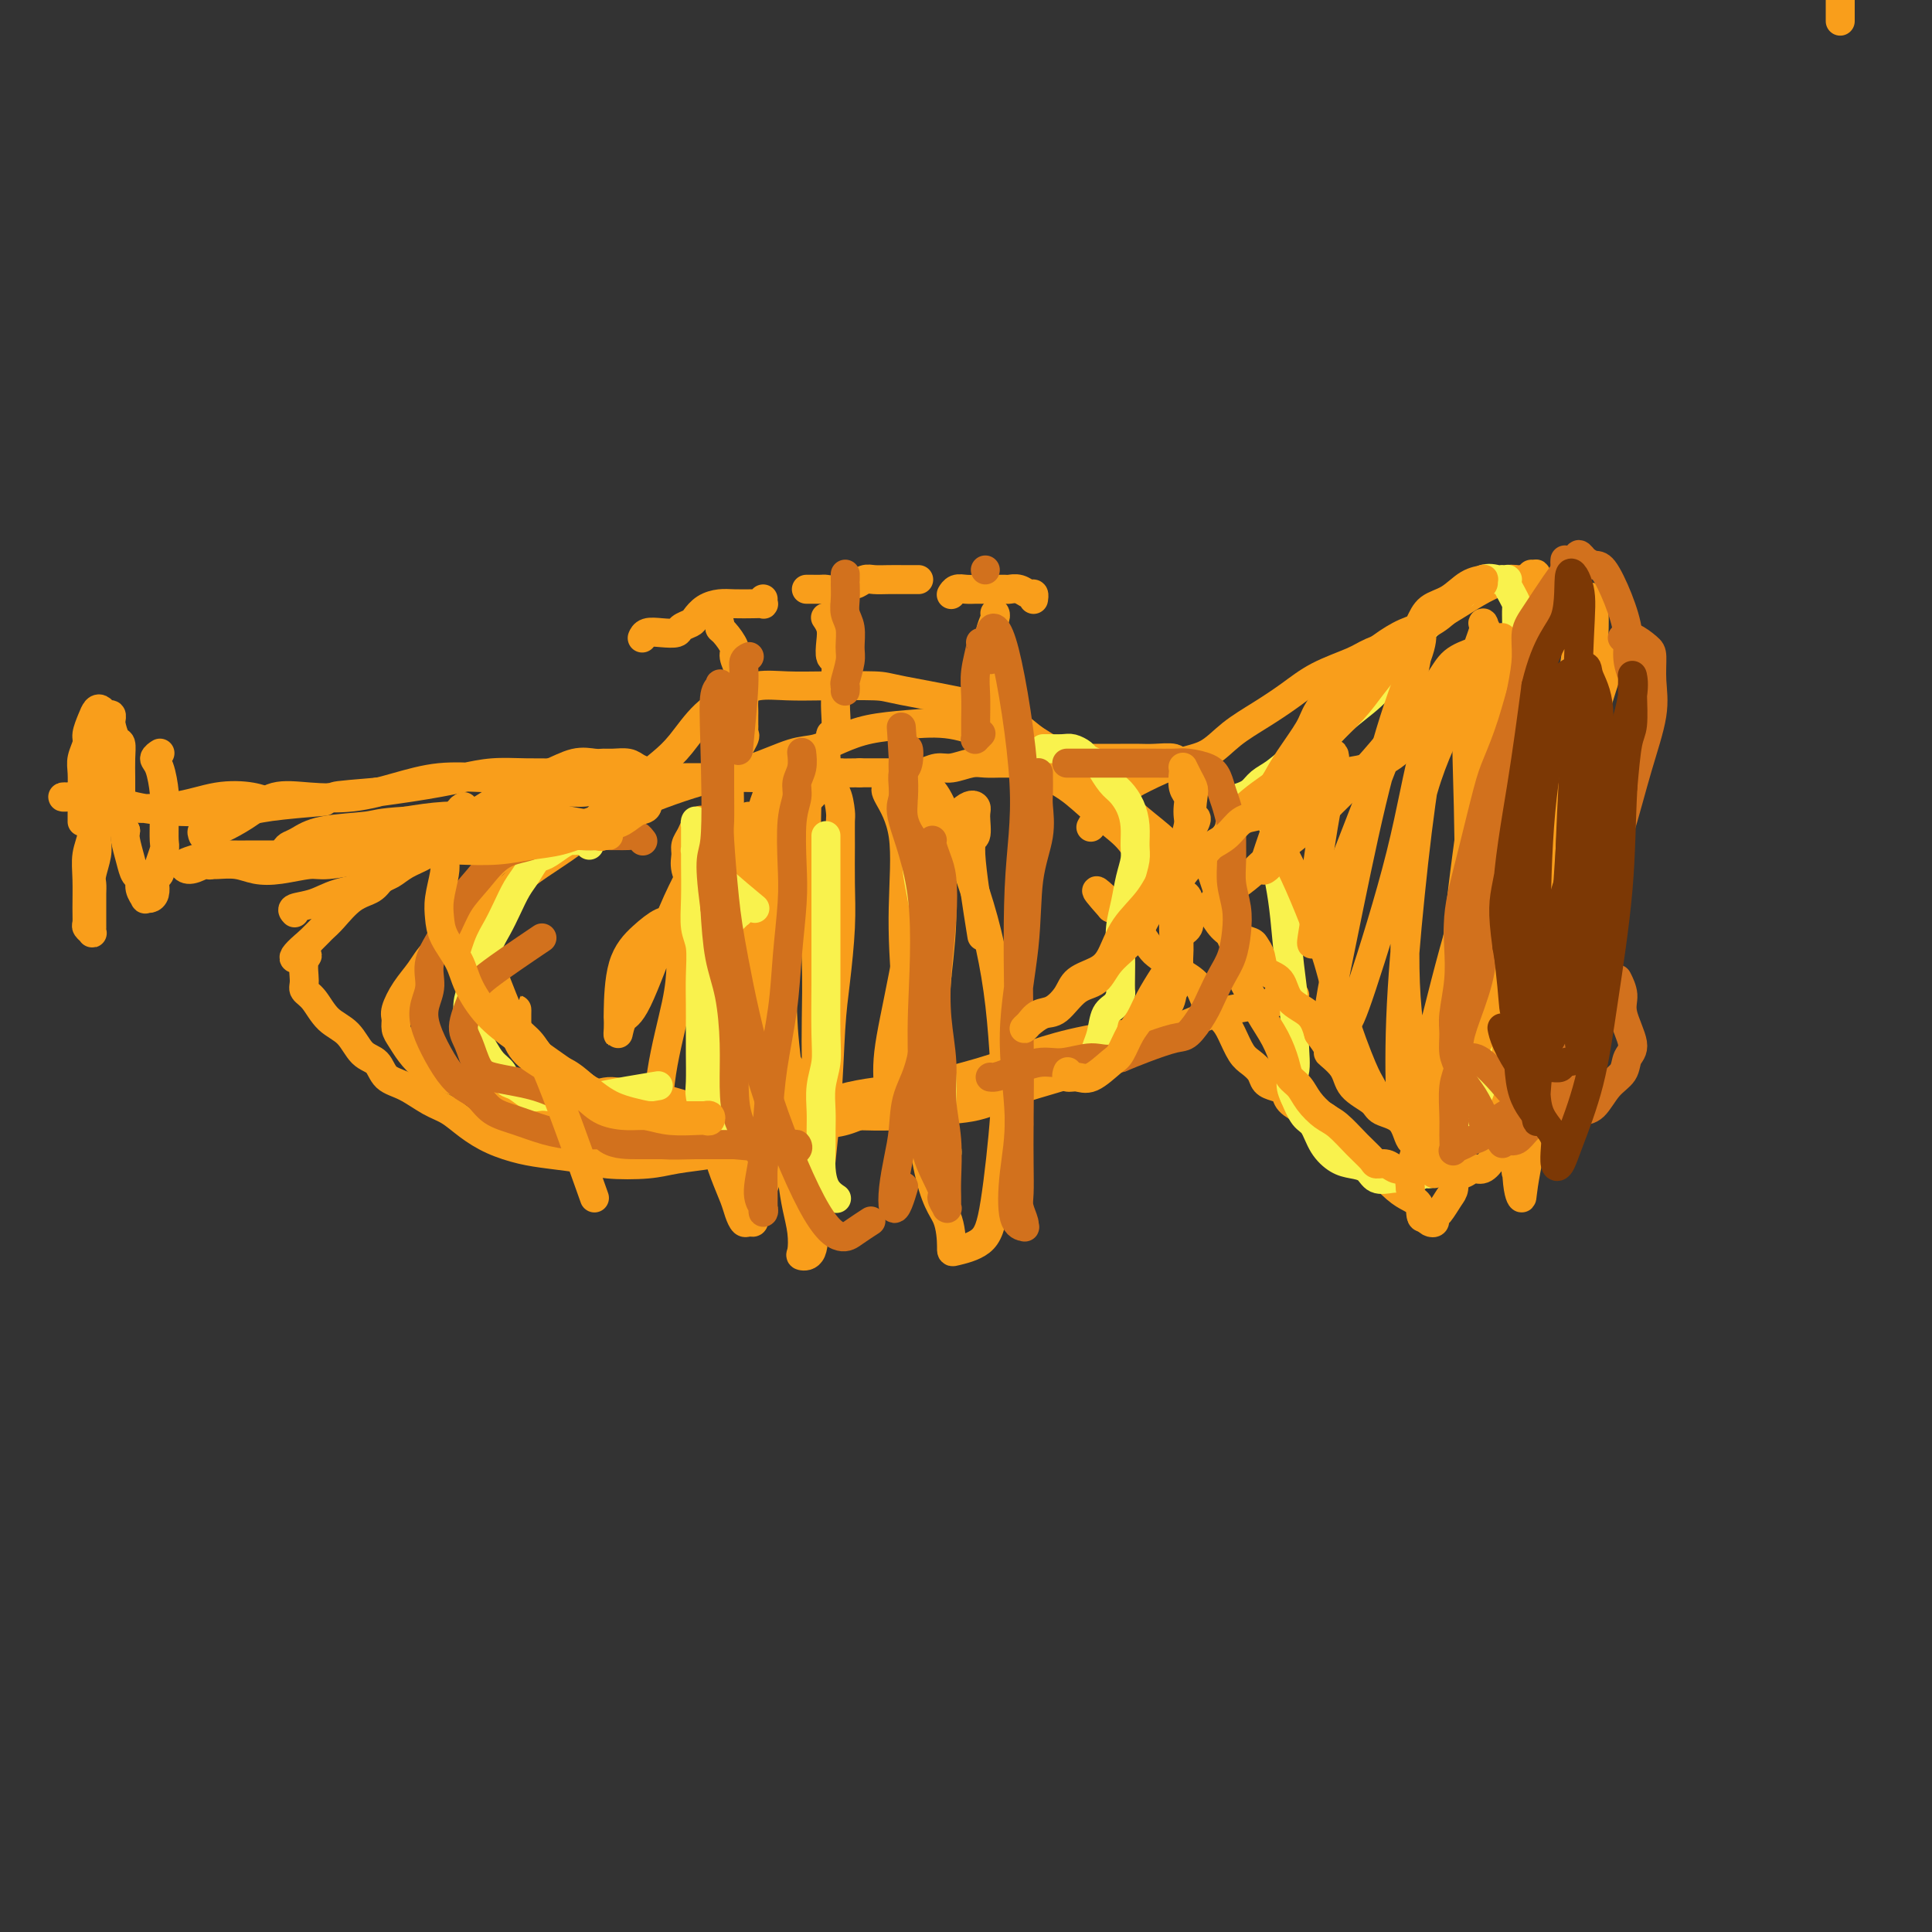 <svg viewBox='0 0 400 400' version='1.1' xmlns='http://www.w3.org/2000/svg' xmlns:xlink='http://www.w3.org/1999/xlink'><rect x="0" y="0" width="400" height="400" fill="#333333" stroke="none"/><g fill='none' stroke='#F99E1B' stroke-width='6' stroke-linecap='round' stroke-linejoin='round'><path d='M381,0c0.000,1.667 0.000,3.333 0,4c0.000,0.667 0.000,0.333 0,0'/><path d='M226,171c-0.133,0.237 -0.267,0.474 0,0c0.267,-0.474 0.934,-1.658 2,-3c1.066,-1.342 2.531,-2.841 4,-4c1.469,-1.159 2.944,-1.979 5,-3c2.056,-1.021 4.695,-2.243 7,-3c2.305,-0.757 4.276,-1.049 6,-2c1.724,-0.951 3.200,-2.562 5,-4c1.800,-1.438 3.925,-2.703 6,-4c2.075,-1.297 4.100,-2.627 6,-4c1.900,-1.373 3.676,-2.790 6,-4c2.324,-1.210 5.198,-2.214 7,-3c1.802,-0.786 2.533,-1.354 4,-2c1.467,-0.646 3.672,-1.370 5,-2c1.328,-0.630 1.780,-1.168 3,-2c1.220,-0.832 3.208,-1.959 5,-3c1.792,-1.041 3.388,-1.995 5,-3c1.612,-1.005 3.240,-2.059 5,-3c1.760,-0.941 3.653,-1.768 5,-2c1.347,-0.232 2.150,0.132 3,0c0.850,-0.132 1.748,-0.762 2,-1c0.252,-0.238 -0.143,-0.086 0,0c0.143,0.086 0.824,0.107 1,0c0.176,-0.107 -0.153,-0.342 0,0c0.153,0.342 0.787,1.260 1,2c0.213,0.740 0.006,1.301 0,2c-0.006,0.699 0.191,1.534 0,2c-0.191,0.466 -0.769,0.562 -1,1c-0.231,0.438 -0.116,1.219 0,2'/><path d='M318,128c0.003,1.521 0.011,0.823 0,1c-0.011,0.177 -0.042,1.229 0,2c0.042,0.771 0.156,1.260 0,2c-0.156,0.740 -0.581,1.732 -1,3c-0.419,1.268 -0.830,2.813 -1,4c-0.170,1.187 -0.099,2.015 0,3c0.099,0.985 0.226,2.127 0,3c-0.226,0.873 -0.803,1.478 -1,3c-0.197,1.522 -0.013,3.962 0,6c0.013,2.038 -0.146,3.676 0,5c0.146,1.324 0.596,2.335 0,4c-0.596,1.665 -2.239,3.984 -3,6c-0.761,2.016 -0.639,3.731 -1,6c-0.361,2.269 -1.205,5.094 -2,8c-0.795,2.906 -1.541,5.893 -2,9c-0.459,3.107 -0.631,6.333 -1,9c-0.369,2.667 -0.935,4.774 -1,7c-0.065,2.226 0.372,4.569 0,7c-0.372,2.431 -1.553,4.949 -2,7c-0.447,2.051 -0.158,3.637 0,5c0.158,1.363 0.187,2.505 0,4c-0.187,1.495 -0.588,3.344 -1,5c-0.412,1.656 -0.835,3.120 -1,4c-0.165,0.880 -0.073,1.177 0,2c0.073,0.823 0.125,2.171 0,3c-0.125,0.829 -0.429,1.137 -1,2c-0.571,0.863 -1.410,2.281 -2,3c-0.590,0.719 -0.931,0.739 -1,1c-0.069,0.261 0.135,0.763 0,1c-0.135,0.237 -0.610,0.211 -1,0c-0.390,-0.211 -0.695,-0.605 -1,-1'/><path d='M295,252c-1.066,0.580 -0.732,-0.971 -1,-2c-0.268,-1.029 -1.139,-1.536 -2,-2c-0.861,-0.464 -1.711,-0.886 -3,-2c-1.289,-1.114 -3.017,-2.921 -4,-4c-0.983,-1.079 -1.222,-1.432 -2,-2c-0.778,-0.568 -2.096,-1.353 -3,-2c-0.904,-0.647 -1.396,-1.156 -2,-2c-0.604,-0.844 -1.321,-2.022 -2,-3c-0.679,-0.978 -1.319,-1.757 -2,-2c-0.681,-0.243 -1.404,0.051 -2,0c-0.596,-0.051 -1.067,-0.447 -2,-1c-0.933,-0.553 -2.329,-1.264 -3,-2c-0.671,-0.736 -0.617,-1.496 -1,-2c-0.383,-0.504 -1.205,-0.752 -2,-1c-0.795,-0.248 -1.564,-0.496 -2,-1c-0.436,-0.504 -0.538,-1.265 -1,-2c-0.462,-0.735 -1.283,-1.445 -2,-2c-0.717,-0.555 -1.331,-0.957 -2,-2c-0.669,-1.043 -1.392,-2.729 -2,-4c-0.608,-1.271 -1.101,-2.127 -2,-3c-0.899,-0.873 -2.204,-1.765 -3,-3c-0.796,-1.235 -1.085,-2.815 -2,-4c-0.915,-1.185 -2.458,-1.976 -4,-3c-1.542,-1.024 -3.083,-2.281 -4,-3c-0.917,-0.719 -1.212,-0.900 -2,-2c-0.788,-1.100 -2.071,-3.118 -3,-4c-0.929,-0.882 -1.506,-0.629 -2,-1c-0.494,-0.371 -0.906,-1.368 -1,-2c-0.094,-0.632 0.128,-0.901 0,-1c-0.128,-0.099 -0.608,-0.028 -1,0c-0.392,0.028 -0.696,0.014 -1,0'/><path d='M230,188c-5.756,-6.444 -1.644,-2.556 0,-1c1.644,1.556 0.822,0.778 0,0'/><path d='M250,159c-0.287,0.121 -0.573,0.243 -1,0c-0.427,-0.243 -0.994,-0.850 -2,-1c-1.006,-0.150 -2.449,0.156 -3,0c-0.551,-0.156 -0.209,-0.774 -1,-1c-0.791,-0.226 -2.714,-0.061 -4,0c-1.286,0.061 -1.936,0.017 -3,0c-1.064,-0.017 -2.543,-0.005 -4,0c-1.457,0.005 -2.893,0.005 -4,0c-1.107,-0.005 -1.886,-0.015 -3,0c-1.114,0.015 -2.564,0.057 -4,0c-1.436,-0.057 -2.859,-0.211 -4,0c-1.141,0.211 -2.000,0.789 -3,1c-1.000,0.211 -2.143,0.055 -3,0c-0.857,-0.055 -1.430,-0.011 -2,0c-0.570,0.011 -1.138,-0.012 -2,0c-0.862,0.012 -2.016,0.060 -3,0c-0.984,-0.060 -1.796,-0.226 -3,0c-1.204,0.226 -2.800,0.845 -4,1c-1.200,0.155 -2.004,-0.155 -3,0c-0.996,0.155 -2.184,0.773 -3,1c-0.816,0.227 -1.260,0.061 -2,0c-0.740,-0.061 -1.776,-0.016 -3,0c-1.224,0.016 -2.635,0.005 -4,0c-1.365,-0.005 -2.682,-0.002 -4,0'/><path d='M178,160c-11.793,0.150 -5.276,0.026 -4,0c1.276,-0.026 -2.689,0.046 -5,0c-2.311,-0.046 -2.967,-0.208 -4,0c-1.033,0.208 -2.443,0.788 -4,1c-1.557,0.212 -3.262,0.057 -5,0c-1.738,-0.057 -3.510,-0.016 -5,0c-1.490,0.016 -2.700,0.007 -4,0c-1.300,-0.007 -2.691,-0.013 -4,0c-1.309,0.013 -2.535,0.046 -4,0c-1.465,-0.046 -3.171,-0.171 -5,0c-1.829,0.171 -3.783,0.637 -5,1c-1.217,0.363 -1.696,0.625 -3,1c-1.304,0.375 -3.434,0.865 -5,1c-1.566,0.135 -2.568,-0.086 -4,0c-1.432,0.086 -3.294,0.477 -5,1c-1.706,0.523 -3.257,1.177 -5,2c-1.743,0.823 -3.677,1.816 -5,2c-1.323,0.184 -2.033,-0.442 -3,0c-0.967,0.442 -2.191,1.952 -3,3c-0.809,1.048 -1.203,1.633 -2,2c-0.797,0.367 -1.995,0.517 -3,1c-1.005,0.483 -1.815,1.299 -3,2c-1.185,0.701 -2.746,1.288 -4,2c-1.254,0.712 -2.202,1.549 -3,2c-0.798,0.451 -1.446,0.516 -2,1c-0.554,0.484 -1.012,1.386 -2,2c-0.988,0.614 -2.505,0.941 -4,2c-1.495,1.059 -2.968,2.851 -4,4c-1.032,1.149 -1.624,1.656 -2,2c-0.376,0.344 -0.536,0.527 -1,1c-0.464,0.473 -1.232,1.237 -2,2'/><path d='M64,195c-5.639,4.699 -2.238,3.445 -1,3c1.238,-0.445 0.311,-0.082 0,1c-0.311,1.082 -0.008,2.882 0,4c0.008,1.118 -0.280,1.553 0,2c0.280,0.447 1.129,0.905 2,2c0.871,1.095 1.765,2.825 3,4c1.235,1.175 2.811,1.794 4,3c1.189,1.206 1.991,2.998 3,4c1.009,1.002 2.226,1.212 3,2c0.774,0.788 1.105,2.153 2,3c0.895,0.847 2.355,1.175 4,2c1.645,0.825 3.474,2.147 5,3c1.526,0.853 2.747,1.237 4,2c1.253,0.763 2.537,1.906 4,3c1.463,1.094 3.104,2.139 5,3c1.896,0.861 4.047,1.538 6,2c1.953,0.462 3.709,0.709 6,1c2.291,0.291 5.116,0.625 7,1c1.884,0.375 2.827,0.791 5,1c2.173,0.209 5.577,0.211 8,0c2.423,-0.211 3.864,-0.637 6,-1c2.136,-0.363 4.965,-0.665 7,-1c2.035,-0.335 3.274,-0.705 5,-1c1.726,-0.295 3.940,-0.517 6,-1c2.060,-0.483 3.968,-1.229 6,-2c2.032,-0.771 4.188,-1.569 6,-2c1.812,-0.431 3.278,-0.497 5,-1c1.722,-0.503 3.699,-1.444 5,-2c1.301,-0.556 1.927,-0.727 4,-1c2.073,-0.273 5.592,-0.650 8,-1c2.408,-0.350 3.704,-0.675 5,-1'/><path d='M197,227c11.123,-2.629 7.431,-2.200 7,-2c-0.431,0.200 2.398,0.171 4,0c1.602,-0.171 1.975,-0.484 3,-1c1.025,-0.516 2.702,-1.234 4,-2c1.298,-0.766 2.218,-1.578 4,-2c1.782,-0.422 4.427,-0.452 6,-1c1.573,-0.548 2.073,-1.613 3,-2c0.927,-0.387 2.279,-0.095 3,0c0.721,0.095 0.811,-0.008 1,0c0.189,0.008 0.478,0.128 1,0c0.522,-0.128 1.277,-0.502 2,-1c0.723,-0.498 1.413,-1.120 2,-2c0.587,-0.880 1.071,-2.018 2,-3c0.929,-0.982 2.302,-1.809 3,-3c0.698,-1.191 0.721,-2.746 1,-4c0.279,-1.254 0.814,-2.208 1,-3c0.186,-0.792 0.021,-1.422 0,-2c-0.021,-0.578 0.100,-1.104 0,-2c-0.100,-0.896 -0.423,-2.163 0,-3c0.423,-0.837 1.592,-1.244 2,-2c0.408,-0.756 0.055,-1.862 0,-3c-0.055,-1.138 0.190,-2.310 0,-3c-0.190,-0.690 -0.814,-0.900 -1,-1c-0.186,-0.100 0.065,-0.090 -1,-1c-1.065,-0.910 -3.447,-2.739 -5,-4c-1.553,-1.261 -2.276,-1.954 -3,-3c-0.724,-1.046 -1.448,-2.446 -3,-4c-1.552,-1.554 -3.931,-3.262 -6,-5c-2.069,-1.738 -3.826,-3.506 -6,-5c-2.174,-1.494 -4.764,-2.712 -7,-4c-2.236,-1.288 -4.118,-2.644 -6,-4'/><path d='M208,155c-4.466,-3.345 -3.131,-2.709 -4,-3c-0.869,-0.291 -3.943,-1.511 -7,-2c-3.057,-0.489 -6.096,-0.249 -9,0c-2.904,0.249 -5.674,0.507 -8,1c-2.326,0.493 -4.210,1.220 -6,2c-1.790,0.780 -3.487,1.612 -5,2c-1.513,0.388 -2.843,0.333 -5,1c-2.157,0.667 -5.142,2.055 -8,3c-2.858,0.945 -5.589,1.445 -8,2c-2.411,0.555 -4.500,1.163 -7,2c-2.500,0.837 -5.409,1.902 -8,3c-2.591,1.098 -4.863,2.230 -7,3c-2.137,0.770 -4.137,1.178 -6,2c-1.863,0.822 -3.588,2.058 -6,3c-2.412,0.942 -5.512,1.589 -7,2c-1.488,0.411 -1.365,0.584 -2,1c-0.635,0.416 -2.027,1.073 -3,2c-0.973,0.927 -1.528,2.124 -2,3c-0.472,0.876 -0.860,1.430 -1,2c-0.140,0.570 -0.032,1.155 0,2c0.032,0.845 -0.014,1.950 0,3c0.014,1.050 0.087,2.044 0,3c-0.087,0.956 -0.334,1.873 0,3c0.334,1.127 1.247,2.464 2,4c0.753,1.536 1.344,3.273 2,5c0.656,1.727 1.375,3.445 2,5c0.625,1.555 1.156,2.947 2,4c0.844,1.053 1.999,1.767 3,3c1.001,1.233 1.846,2.986 3,4c1.154,1.014 2.615,1.290 4,2c1.385,0.710 2.692,1.855 4,3'/><path d='M121,225c2.945,2.030 3.309,1.104 5,1c1.691,-0.104 4.710,0.612 7,1c2.290,0.388 3.850,0.448 6,1c2.150,0.552 4.890,1.598 7,2c2.110,0.402 3.591,0.161 6,0c2.409,-0.161 5.747,-0.243 9,0c3.253,0.243 6.422,0.810 9,1c2.578,0.190 4.565,0.003 7,0c2.435,-0.003 5.317,0.179 8,0c2.683,-0.179 5.167,-0.720 8,-1c2.833,-0.280 6.014,-0.300 9,-1c2.986,-0.700 5.775,-2.081 8,-3c2.225,-0.919 3.885,-1.375 6,-2c2.115,-0.625 4.686,-1.420 7,-2c2.314,-0.580 4.370,-0.945 6,-2c1.630,-1.055 2.833,-2.800 4,-4c1.167,-1.200 2.299,-1.855 3,-3c0.701,-1.145 0.972,-2.779 2,-4c1.028,-1.221 2.812,-2.027 4,-3c1.188,-0.973 1.779,-2.111 2,-3c0.221,-0.889 0.074,-1.529 0,-2c-0.074,-0.471 -0.073,-0.774 0,-2c0.073,-1.226 0.217,-3.374 0,-5c-0.217,-1.626 -0.797,-2.731 -1,-4c-0.203,-1.269 -0.029,-2.704 0,-4c0.029,-1.296 -0.086,-2.455 0,-4c0.086,-1.545 0.374,-3.478 0,-5c-0.374,-1.522 -1.410,-2.635 -3,-4c-1.590,-1.365 -3.736,-2.983 -6,-5c-2.264,-2.017 -4.647,-4.433 -8,-7c-3.353,-2.567 -7.677,-5.283 -12,-8'/><path d='M214,153c-6.356,-5.132 -7.745,-5.963 -12,-7c-4.255,-1.037 -11.376,-2.279 -15,-3c-3.624,-0.721 -3.752,-0.920 -6,-1c-2.248,-0.080 -6.617,-0.040 -10,0c-3.383,0.040 -5.780,0.079 -8,0c-2.220,-0.079 -4.263,-0.276 -6,0c-1.737,0.276 -3.169,1.024 -5,2c-1.831,0.976 -4.060,2.180 -6,4c-1.940,1.820 -3.592,4.256 -5,6c-1.408,1.744 -2.571,2.794 -4,4c-1.429,1.206 -3.123,2.567 -5,4c-1.877,1.433 -3.935,2.938 -6,5c-2.065,2.062 -4.135,4.680 -7,7c-2.865,2.320 -6.524,4.343 -10,7c-3.476,2.657 -6.769,5.949 -9,8c-2.231,2.051 -3.400,2.861 -5,4c-1.600,1.139 -3.630,2.609 -5,4c-1.370,1.391 -2.081,2.705 -3,4c-0.919,1.295 -2.048,2.573 -3,4c-0.952,1.427 -1.728,3.004 -2,4c-0.272,0.996 -0.040,1.411 0,2c0.040,0.589 -0.111,1.351 0,2c0.111,0.649 0.486,1.185 1,2c0.514,0.815 1.168,1.909 2,3c0.832,1.091 1.840,2.180 3,3c1.160,0.820 2.470,1.372 4,2c1.530,0.628 3.280,1.331 6,2c2.720,0.669 6.409,1.303 10,2c3.591,0.697 7.082,1.457 11,2c3.918,0.543 8.262,0.869 14,1c5.738,0.131 12.869,0.065 20,0'/><path d='M153,230c13.049,0.177 18.172,-1.881 23,-3c4.828,-1.119 9.362,-1.298 14,-2c4.638,-0.702 9.379,-1.927 13,-3c3.621,-1.073 6.122,-1.996 9,-3c2.878,-1.004 6.132,-2.090 10,-3c3.868,-0.910 8.351,-1.644 12,-2c3.649,-0.356 6.463,-0.334 9,-1c2.537,-0.666 4.798,-2.021 8,-3c3.202,-0.979 7.344,-1.583 10,-2c2.656,-0.417 3.825,-0.648 5,-1c1.175,-0.352 2.355,-0.826 2,-1c-0.355,-0.174 -2.244,-0.050 -3,0c-0.756,0.050 -0.378,0.025 0,0'/><path d='M100,174c-0.000,-0.000 -0.000,-0.000 0,0c0.000,0.000 0.002,0.001 0,0c-0.002,-0.001 -0.006,-0.004 0,0c0.006,0.004 0.021,0.015 0,0c-0.021,-0.015 -0.079,-0.057 0,0c0.079,0.057 0.295,0.211 0,0c-0.295,-0.211 -1.103,-0.788 -2,-1c-0.897,-0.212 -1.885,-0.058 -3,0c-1.115,0.058 -2.359,0.019 -3,0c-0.641,-0.019 -0.680,-0.020 -1,0c-0.320,0.020 -0.921,0.060 -2,0c-1.079,-0.060 -2.638,-0.219 -4,0c-1.362,0.219 -2.529,0.815 -4,1c-1.471,0.185 -3.246,-0.041 -5,0c-1.754,0.041 -3.487,0.351 -5,1c-1.513,0.649 -2.806,1.638 -4,2c-1.194,0.362 -2.289,0.096 -4,0c-1.711,-0.096 -4.037,-0.023 -6,0c-1.963,0.023 -3.564,-0.005 -5,0c-1.436,0.005 -2.709,0.044 -4,0c-1.291,-0.044 -2.600,-0.171 -4,0c-1.400,0.171 -2.889,0.641 -4,1c-1.111,0.359 -1.842,0.607 -2,1c-0.158,0.393 0.257,0.930 1,1c0.743,0.070 1.816,-0.327 3,-1c1.184,-0.673 2.481,-1.621 3,-2c0.519,-0.379 0.259,-0.190 0,0'/><path d='M33,156c0.010,-0.006 0.019,-0.013 0,0c-0.019,0.013 -0.068,0.044 0,0c0.068,-0.044 0.253,-0.164 0,0c-0.253,0.164 -0.943,0.612 -1,1c-0.057,0.388 0.520,0.717 1,2c0.480,1.283 0.862,3.522 1,5c0.138,1.478 0.033,2.196 0,3c-0.033,0.804 0.005,1.693 0,3c-0.005,1.307 -0.053,3.033 0,4c0.053,0.967 0.207,1.177 0,2c-0.207,0.823 -0.774,2.261 -1,3c-0.226,0.739 -0.113,0.779 0,1c0.113,0.221 0.224,0.623 0,1c-0.224,0.377 -0.782,0.727 -1,1c-0.218,0.273 -0.096,0.467 0,1c0.096,0.533 0.165,1.405 0,2c-0.165,0.595 -0.565,0.913 -1,1c-0.435,0.087 -0.904,-0.055 -1,0c-0.096,0.055 0.182,0.308 0,0c-0.182,-0.308 -0.823,-1.178 -1,-2c-0.177,-0.822 0.110,-1.596 0,-2c-0.110,-0.404 -0.617,-0.438 -1,-1c-0.383,-0.562 -0.642,-1.651 -1,-3c-0.358,-1.349 -0.817,-2.957 -1,-4c-0.183,-1.043 -0.092,-1.522 0,-2'/><path d='M26,172c-1.155,-2.159 -1.041,-1.056 -1,-1c0.041,0.056 0.011,-0.936 0,-2c-0.011,-1.064 -0.002,-2.201 0,-3c0.002,-0.799 -0.002,-1.259 0,-2c0.002,-0.741 0.011,-1.764 0,-3c-0.011,-1.236 -0.041,-2.685 0,-4c0.041,-1.315 0.154,-2.495 0,-3c-0.154,-0.505 -0.576,-0.336 -1,-1c-0.424,-0.664 -0.849,-2.163 -1,-3c-0.151,-0.837 -0.029,-1.012 0,-1c0.029,0.012 -0.034,0.212 0,0c0.034,-0.212 0.164,-0.837 0,-1c-0.164,-0.163 -0.622,0.134 -1,0c-0.378,-0.134 -0.675,-0.700 -1,-1c-0.325,-0.300 -0.679,-0.334 -1,0c-0.321,0.334 -0.608,1.036 -1,2c-0.392,0.964 -0.890,2.189 -1,3c-0.110,0.811 0.167,1.207 0,2c-0.167,0.793 -0.777,1.981 -1,3c-0.223,1.019 -0.060,1.867 0,3c0.060,1.133 0.016,2.551 0,4c-0.016,1.449 -0.004,2.929 0,4c0.004,1.071 0.001,1.735 0,2c-0.001,0.265 -0.001,0.133 0,0'/><path d='M21,163c-0.002,0.000 -0.004,0.000 0,0c0.004,-0.000 0.015,-0.001 0,0c-0.015,0.001 -0.057,0.005 0,0c0.057,-0.005 0.211,-0.020 0,0c-0.211,0.020 -0.788,0.076 -1,1c-0.212,0.924 -0.061,2.716 0,4c0.061,1.284 0.030,2.059 0,3c-0.030,0.941 -0.061,2.048 0,3c0.061,0.952 0.212,1.749 0,3c-0.212,1.251 -0.789,2.957 -1,4c-0.211,1.043 -0.057,1.422 0,2c0.057,0.578 0.015,1.355 0,2c-0.015,0.645 -0.004,1.157 0,2c0.004,0.843 0.002,2.016 0,3c-0.002,0.984 -0.004,1.777 0,2c0.004,0.223 0.015,-0.124 0,0c-0.015,0.124 -0.057,0.721 0,1c0.057,0.279 0.212,0.242 0,0c-0.212,-0.242 -0.790,-0.690 -1,-1c-0.210,-0.310 -0.052,-0.484 0,-1c0.052,-0.516 -0.001,-1.374 0,-3c0.001,-1.626 0.057,-4.020 0,-6c-0.057,-1.980 -0.225,-3.547 0,-5c0.225,-1.453 0.844,-2.791 1,-4c0.156,-1.209 -0.150,-2.287 0,-3c0.150,-0.713 0.757,-1.061 1,-2c0.243,-0.939 0.121,-2.470 0,-4'/><path d='M20,164c0.094,-4.947 -0.171,-2.814 0,-3c0.171,-0.186 0.778,-2.691 1,-4c0.222,-1.309 0.060,-1.423 0,-1c-0.060,0.423 -0.016,1.383 0,2c0.016,0.617 0.005,0.891 0,1c-0.005,0.109 -0.002,0.055 0,0'/><path d='M152,160c0.000,0.009 0.001,0.017 0,0c-0.001,-0.017 -0.002,-0.061 0,0c0.002,0.061 0.008,0.226 0,0c-0.008,-0.226 -0.030,-0.845 0,-1c0.030,-0.155 0.113,0.152 0,0c-0.113,-0.152 -0.423,-0.763 0,-2c0.423,-1.237 1.577,-3.101 2,-4c0.423,-0.899 0.113,-0.832 0,-1c-0.113,-0.168 -0.030,-0.570 0,-1c0.030,-0.430 0.008,-0.888 0,-1c-0.008,-0.112 -0.002,0.122 0,0c0.002,-0.122 0.002,-0.599 0,-1c-0.002,-0.401 -0.005,-0.727 0,-1c0.005,-0.273 0.016,-0.495 0,-1c-0.016,-0.505 -0.061,-1.294 0,-2c0.061,-0.706 0.228,-1.329 0,-2c-0.228,-0.671 -0.852,-1.392 -1,-2c-0.148,-0.608 0.181,-1.104 0,-2c-0.181,-0.896 -0.871,-2.190 -1,-3c-0.129,-0.810 0.302,-1.134 0,-2c-0.302,-0.866 -1.339,-2.273 -2,-3c-0.661,-0.727 -0.947,-0.773 -1,-1c-0.053,-0.227 0.128,-0.636 0,-1c-0.128,-0.364 -0.564,-0.682 -1,-1'/><path d='M133,132c0.000,-0.000 0.000,-0.000 0,0c-0.000,0.000 -0.000,0.001 0,0c0.000,-0.001 0.002,-0.004 0,0c-0.002,0.004 -0.006,0.015 0,0c0.006,-0.015 0.023,-0.056 0,0c-0.023,0.056 -0.085,0.208 0,0c0.085,-0.208 0.317,-0.777 1,-1c0.683,-0.223 1.818,-0.100 3,0c1.182,0.100 2.413,0.178 3,0c0.587,-0.178 0.531,-0.612 1,-1c0.469,-0.388 1.464,-0.731 2,-1c0.536,-0.269 0.612,-0.464 1,-1c0.388,-0.536 1.089,-1.412 2,-2c0.911,-0.588 2.034,-0.889 3,-1c0.966,-0.111 1.775,-0.034 3,0c1.225,0.034 2.864,0.023 4,0c1.136,-0.023 1.768,-0.058 2,0c0.232,0.058 0.062,0.208 0,0c-0.062,-0.208 -0.018,-0.774 0,-1c0.018,-0.226 0.009,-0.113 0,0'/><path d='M171,128c-0.001,-0.001 -0.001,-0.002 0,0c0.001,0.002 0.004,0.006 0,0c-0.004,-0.006 -0.015,-0.021 0,0c0.015,0.021 0.056,0.080 0,0c-0.056,-0.080 -0.207,-0.298 0,0c0.207,0.298 0.773,1.112 1,2c0.227,0.888 0.113,1.851 0,3c-0.113,1.149 -0.227,2.483 0,3c0.227,0.517 0.794,0.216 1,1c0.206,0.784 0.051,2.654 0,4c-0.051,1.346 0.001,2.167 0,3c-0.001,0.833 -0.057,1.679 0,3c0.057,1.321 0.227,3.119 0,4c-0.227,0.881 -0.849,0.845 -1,1c-0.151,0.155 0.170,0.499 0,1c-0.170,0.501 -0.830,1.157 -1,2c-0.170,0.843 0.151,1.872 0,3c-0.151,1.128 -0.772,2.355 -1,3c-0.228,0.645 -0.061,0.709 0,1c0.061,0.291 0.016,0.810 0,1c-0.016,0.190 -0.004,0.051 0,0c0.004,-0.051 0.001,-0.015 0,0c-0.001,0.015 -0.001,0.007 0,0'/><path d='M167,122c0.015,-0.000 0.031,-0.000 0,0c-0.031,0.000 -0.107,0.001 0,0c0.107,-0.001 0.399,-0.004 1,0c0.601,0.004 1.512,0.016 2,0c0.488,-0.016 0.554,-0.061 1,0c0.446,0.061 1.274,0.226 2,0c0.726,-0.226 1.352,-0.845 2,-1c0.648,-0.155 1.319,0.155 2,0c0.681,-0.155 1.371,-0.774 2,-1c0.629,-0.226 1.195,-0.061 2,0c0.805,0.061 1.848,0.016 3,0c1.152,-0.016 2.414,-0.004 3,0c0.586,0.004 0.497,0.001 1,0c0.503,-0.001 1.597,-0.000 2,0c0.403,0.000 0.115,0.000 0,0c-0.115,-0.000 -0.058,-0.000 0,0'/><path d='M206,127c-0.000,-0.000 -0.000,-0.000 0,0c0.000,0.000 0.000,0.000 0,0c-0.000,-0.000 -0.000,-0.000 0,0c0.000,0.000 0.001,0.002 0,0c-0.001,-0.002 -0.004,-0.006 0,0c0.004,0.006 0.015,0.022 0,0c-0.015,-0.022 -0.057,-0.081 0,0c0.057,0.081 0.211,0.304 0,1c-0.211,0.696 -0.789,1.865 -1,3c-0.211,1.135 -0.057,2.236 0,3c0.057,0.764 0.016,1.191 0,2c-0.016,0.809 -0.008,1.999 0,3c0.008,1.001 0.016,1.812 0,3c-0.016,1.188 -0.056,2.753 0,4c0.056,1.247 0.208,2.176 0,3c-0.208,0.824 -0.775,1.541 -1,2c-0.225,0.459 -0.109,0.659 0,1c0.109,0.341 0.212,0.823 0,1c-0.212,0.177 -0.737,0.047 -1,0c-0.263,-0.047 -0.263,-0.013 0,0c0.263,0.013 0.789,0.004 1,0c0.211,-0.004 0.105,-0.002 0,0'/><path d='M197,123c-0.000,0.001 -0.001,0.001 0,0c0.001,-0.001 0.002,-0.004 0,0c-0.002,0.004 -0.009,0.015 0,0c0.009,-0.015 0.033,-0.057 0,0c-0.033,0.057 -0.124,0.211 0,0c0.124,-0.211 0.465,-0.789 1,-1c0.535,-0.211 1.266,-0.056 2,0c0.734,0.056 1.470,0.014 2,0c0.530,-0.014 0.852,0.000 2,0c1.148,-0.000 3.120,-0.015 4,0c0.880,0.015 0.666,0.060 1,0c0.334,-0.060 1.214,-0.226 2,0c0.786,0.226 1.479,0.845 2,1c0.521,0.155 0.872,-0.154 1,0c0.128,0.154 0.035,0.772 0,1c-0.035,0.228 -0.010,0.065 0,0c0.010,-0.065 0.005,-0.033 0,0'/><path d='M151,161c0.000,0.001 0.000,0.003 0,0c-0.000,-0.003 -0.000,-0.010 0,0c0.000,0.010 0.000,0.036 0,0c-0.000,-0.036 -0.001,-0.136 0,0c0.001,0.136 0.004,0.506 0,1c-0.004,0.494 -0.015,1.110 0,2c0.015,0.890 0.057,2.053 0,3c-0.057,0.947 -0.211,1.677 0,3c0.211,1.323 0.789,3.239 1,5c0.211,1.761 0.055,3.369 0,5c-0.055,1.631 -0.011,3.287 0,5c0.011,1.713 -0.012,3.484 0,5c0.012,1.516 0.058,2.777 0,5c-0.058,2.223 -0.222,5.409 0,8c0.222,2.591 0.829,4.587 1,7c0.171,2.413 -0.094,5.244 0,7c0.094,1.756 0.547,2.439 1,4c0.453,1.561 0.906,4.001 1,6c0.094,1.999 -0.170,3.559 0,6c0.170,2.441 0.775,5.764 1,8c0.225,2.236 0.072,3.385 0,5c-0.072,1.615 -0.061,3.695 0,5c0.061,1.305 0.172,1.834 0,2c-0.172,0.166 -0.626,-0.033 -1,0c-0.374,0.033 -0.666,0.296 -1,0c-0.334,-0.296 -0.708,-1.152 -1,-2c-0.292,-0.848 -0.502,-1.690 -1,-3c-0.498,-1.310 -1.285,-3.089 -2,-5c-0.715,-1.911 -1.357,-3.956 -2,-6'/><path d='M148,237c-1.153,-3.334 -1.036,-3.668 -1,-5c0.036,-1.332 -0.009,-3.662 0,-6c0.009,-2.338 0.073,-4.683 0,-7c-0.073,-2.317 -0.284,-4.604 0,-7c0.284,-2.396 1.063,-4.901 2,-8c0.937,-3.099 2.032,-6.794 3,-10c0.968,-3.206 1.809,-5.925 3,-8c1.191,-2.075 2.733,-3.506 4,-5c1.267,-1.494 2.261,-3.052 3,-5c0.739,-1.948 1.224,-4.287 2,-6c0.776,-1.713 1.844,-2.799 3,-4c1.156,-1.201 2.401,-2.518 3,-3c0.599,-0.482 0.553,-0.131 1,0c0.447,0.131 1.388,0.041 2,1c0.612,0.959 0.897,2.968 1,4c0.103,1.032 0.025,1.088 0,2c-0.025,0.912 0.004,2.679 0,5c-0.004,2.321 -0.041,5.197 0,8c0.041,2.803 0.162,5.535 0,9c-0.162,3.465 -0.605,7.664 -1,11c-0.395,3.336 -0.740,5.808 -1,10c-0.260,4.192 -0.434,10.103 -1,17c-0.566,6.897 -1.524,14.779 -2,20c-0.476,5.221 -0.470,7.780 -1,9c-0.530,1.220 -1.595,1.100 -2,1c-0.405,-0.100 -0.151,-0.180 0,-1c0.151,-0.820 0.198,-2.380 0,-4c-0.198,-1.620 -0.641,-3.300 -1,-5c-0.359,-1.700 -0.635,-3.419 -1,-6c-0.365,-2.581 -0.819,-6.023 -1,-10c-0.181,-3.977 -0.091,-8.488 0,-13'/><path d='M163,221c-0.952,-7.989 -0.833,-8.962 -1,-12c-0.167,-3.038 -0.620,-8.140 -1,-13c-0.380,-4.860 -0.687,-9.479 -1,-13c-0.313,-3.521 -0.633,-5.943 -1,-8c-0.367,-2.057 -0.782,-3.750 -1,-5c-0.218,-1.250 -0.240,-2.058 0,-3c0.240,-0.942 0.743,-2.019 1,-3c0.257,-0.981 0.268,-1.867 1,-3c0.732,-1.133 2.185,-2.514 3,-3c0.815,-0.486 0.993,-0.079 1,0c0.007,0.079 -0.157,-0.172 0,0c0.157,0.172 0.633,0.766 1,2c0.367,1.234 0.624,3.108 1,4c0.376,0.892 0.871,0.802 1,2c0.129,1.198 -0.109,3.685 0,7c0.109,3.315 0.566,7.457 1,12c0.434,4.543 0.846,9.488 1,14c0.154,4.512 0.049,8.593 0,12c-0.049,3.407 -0.041,6.141 0,8c0.041,1.859 0.114,2.844 0,4c-0.114,1.156 -0.415,2.484 -1,3c-0.585,0.516 -1.455,0.219 -2,0c-0.545,-0.219 -0.766,-0.361 -1,-1c-0.234,-0.639 -0.479,-1.774 -1,-3c-0.521,-1.226 -1.316,-2.543 -2,-4c-0.684,-1.457 -1.258,-3.055 -2,-6c-0.742,-2.945 -1.652,-7.237 -2,-12c-0.348,-4.763 -0.135,-9.998 0,-14c0.135,-4.002 0.190,-6.770 1,-10c0.810,-3.230 2.374,-6.923 3,-9c0.626,-2.077 0.313,-2.539 0,-3'/><path d='M162,164c0.667,-6.000 0.333,-3.000 0,0'/><path d='M192,163c0.003,0.000 0.005,0.001 0,0c-0.005,-0.001 -0.018,-0.003 0,0c0.018,0.003 0.066,0.012 0,0c-0.066,-0.012 -0.247,-0.045 0,0c0.247,0.045 0.920,0.169 2,2c1.080,1.831 2.566,5.369 4,9c1.434,3.631 2.817,7.355 4,11c1.183,3.645 2.168,7.212 3,11c0.832,3.788 1.513,7.799 2,12c0.487,4.201 0.782,8.593 1,12c0.218,3.407 0.360,5.828 0,11c-0.360,5.172 -1.222,13.094 -2,18c-0.778,4.906 -1.474,6.797 -3,8c-1.526,1.203 -3.883,1.719 -5,2c-1.117,0.281 -0.994,0.327 -1,-1c-0.006,-1.327 -0.142,-4.025 -1,-6c-0.858,-1.975 -2.436,-3.226 -4,-11c-1.564,-7.774 -3.112,-22.073 -4,-32c-0.888,-9.927 -1.117,-15.484 -1,-21c0.117,-5.516 0.580,-10.992 0,-15c-0.580,-4.008 -2.201,-6.549 -3,-8c-0.799,-1.451 -0.775,-1.812 0,-2c0.775,-0.188 2.300,-0.202 3,0c0.700,0.202 0.574,0.621 1,1c0.426,0.379 1.405,0.720 2,1c0.595,0.280 0.805,0.501 1,1c0.195,0.499 0.376,1.277 1,2c0.624,0.723 1.693,1.390 2,3c0.307,1.610 -0.148,4.164 0,7c0.148,2.836 0.899,5.953 1,10c0.101,4.047 -0.450,9.023 -1,14'/><path d='M194,202c-0.465,7.709 -1.627,11.481 -3,16c-1.373,4.519 -2.959,9.784 -4,12c-1.041,2.216 -1.539,1.383 -2,1c-0.461,-0.383 -0.885,-0.316 -1,-1c-0.115,-0.684 0.080,-2.117 0,-4c-0.080,-1.883 -0.434,-4.214 0,-8c0.434,-3.786 1.657,-9.025 3,-16c1.343,-6.975 2.806,-15.686 5,-22c2.194,-6.314 5.118,-10.231 7,-12c1.882,-1.769 2.722,-1.389 3,-1c0.278,0.389 -0.006,0.787 0,2c0.006,1.213 0.300,3.243 0,4c-0.300,0.757 -1.196,0.242 -1,4c0.196,3.758 1.485,11.788 2,15c0.515,3.212 0.258,1.606 0,0'/><path d='M149,225c0.009,0.007 0.017,0.014 0,0c-0.017,-0.014 -0.061,-0.049 0,0c0.061,0.049 0.227,0.183 0,0c-0.227,-0.183 -0.846,-0.682 -1,-1c-0.154,-0.318 0.158,-0.456 0,-1c-0.158,-0.544 -0.786,-1.495 -1,-3c-0.214,-1.505 -0.013,-3.565 0,-5c0.013,-1.435 -0.161,-2.244 0,-4c0.161,-1.756 0.659,-4.460 1,-7c0.341,-2.540 0.526,-4.918 1,-8c0.474,-3.082 1.237,-6.869 2,-10c0.763,-3.131 1.525,-5.607 2,-8c0.475,-2.393 0.663,-4.703 1,-6c0.337,-1.297 0.823,-1.582 1,-2c0.177,-0.418 0.047,-0.969 0,-1c-0.047,-0.031 -0.010,0.460 0,1c0.010,0.540 -0.008,1.131 0,2c0.008,0.869 0.043,2.018 0,3c-0.043,0.982 -0.165,1.797 0,3c0.165,1.203 0.615,2.795 1,4c0.385,1.205 0.703,2.025 1,6c0.297,3.975 0.571,11.106 1,21c0.429,9.894 1.013,22.552 1,29c-0.013,6.448 -0.621,6.685 -1,8c-0.379,1.315 -0.528,3.708 -1,4c-0.472,0.292 -1.267,-1.517 -2,-3c-0.733,-1.483 -1.404,-2.641 -2,-6c-0.596,-3.359 -1.119,-8.921 -2,-16c-0.881,-7.079 -2.122,-15.675 -3,-22c-0.878,-6.325 -1.394,-10.379 -2,-13c-0.606,-2.621 -1.303,-3.811 -2,-5'/><path d='M144,185c-2.176,-10.943 -1.116,-5.799 -1,-4c0.116,1.799 -0.712,0.255 -1,-1c-0.288,-1.255 -0.035,-2.220 0,-3c0.035,-0.780 -0.148,-1.373 0,-2c0.148,-0.627 0.628,-1.287 1,-2c0.372,-0.713 0.638,-1.478 1,-2c0.362,-0.522 0.820,-0.802 1,-1c0.180,-0.198 0.081,-0.314 0,0c-0.081,0.314 -0.143,1.058 0,2c0.143,0.942 0.491,2.081 0,4c-0.491,1.919 -1.820,4.617 -3,7c-1.180,2.383 -2.211,4.451 -4,9c-1.789,4.549 -4.336,11.579 -6,15c-1.664,3.421 -2.446,3.232 -3,4c-0.554,0.768 -0.880,2.492 -1,3c-0.120,0.508 -0.035,-0.202 0,-1c0.035,-0.798 0.019,-1.685 0,-2c-0.019,-0.315 -0.040,-0.057 0,-2c0.040,-1.943 0.143,-6.087 1,-9c0.857,-2.913 2.468,-4.596 4,-6c1.532,-1.404 2.985,-2.531 4,-3c1.015,-0.469 1.591,-0.282 2,0c0.409,0.282 0.649,0.659 1,1c0.351,0.341 0.812,0.646 1,2c0.188,1.354 0.102,3.758 0,6c-0.102,2.242 -0.220,4.324 -1,8c-0.780,3.676 -2.223,8.946 -3,14c-0.777,5.054 -0.889,9.891 -1,13c-0.111,3.109 -0.222,4.491 0,5c0.222,0.509 0.778,0.145 1,0c0.222,-0.145 0.111,-0.073 0,0'/></g>
<g fill='none' stroke='#F9F24D' stroke-width='6' stroke-linecap='round' stroke-linejoin='round'><path d='M145,192c0.950,-0.340 1.901,-0.679 3,-1c1.099,-0.321 2.348,-0.623 3,-1c0.652,-0.377 0.708,-0.830 1,-1c0.292,-0.170 0.821,-0.057 1,0c0.179,0.057 0.007,0.057 0,0c-0.007,-0.057 0.152,-0.170 0,0c-0.152,0.170 -0.615,0.622 -1,1c-0.385,0.378 -0.692,0.681 -1,1c-0.308,0.319 -0.618,0.652 -1,1c-0.382,0.348 -0.835,0.710 -1,1c-0.165,0.290 -0.040,0.508 0,1c0.040,0.492 -0.003,1.259 0,2c0.003,0.741 0.053,1.457 0,2c-0.053,0.543 -0.211,0.914 0,2c0.211,1.086 0.789,2.888 1,5c0.211,2.112 0.053,4.533 0,7c-0.053,2.467 -0.003,4.979 0,7c0.003,2.021 -0.041,3.551 0,5c0.041,1.449 0.169,2.816 0,4c-0.169,1.184 -0.633,2.183 -1,3c-0.367,0.817 -0.637,1.451 -1,2c-0.363,0.549 -0.818,1.014 -1,1c-0.182,-0.014 -0.091,-0.507 0,-1'/><path d='M147,233c-0.630,0.536 -0.705,-0.624 -1,-2c-0.295,-1.376 -0.811,-2.968 -1,-4c-0.189,-1.032 -0.051,-1.506 0,-3c0.051,-1.494 0.015,-4.010 0,-6c-0.015,-1.990 -0.008,-3.454 0,-5c0.008,-1.546 0.016,-3.173 0,-5c-0.016,-1.827 -0.057,-3.854 0,-6c0.057,-2.146 0.211,-4.411 0,-6c-0.211,-1.589 -0.789,-2.503 -1,-4c-0.211,-1.497 -0.056,-3.579 0,-6c0.056,-2.421 0.014,-5.182 0,-7c-0.014,-1.818 -0.001,-2.692 0,-4c0.001,-1.308 -0.011,-3.051 0,-4c0.011,-0.949 0.046,-1.103 0,-1c-0.046,0.103 -0.171,0.464 0,1c0.171,0.536 0.640,1.249 1,2c0.360,0.751 0.612,1.542 0,2c-0.612,0.458 -2.088,0.585 0,3c2.088,2.415 7.739,7.119 10,9c2.261,1.881 1.130,0.941 0,0'/><path d='M190,175c-0.233,1.423 -0.466,2.845 0,6c0.466,3.155 1.631,8.041 2,12c0.369,3.959 -0.059,6.991 0,10c0.059,3.009 0.605,5.996 1,8c0.395,2.004 0.641,3.026 1,5c0.359,1.974 0.832,4.900 1,7c0.168,2.100 0.031,3.376 0,5c-0.031,1.624 0.044,3.598 0,5c-0.044,1.402 -0.208,2.231 0,3c0.208,0.769 0.787,1.476 1,2c0.213,0.524 0.061,0.864 0,1c-0.061,0.136 -0.030,0.068 0,0'/><path d='M171,173c0.000,0.378 0.000,0.757 0,2c-0.000,1.243 -0.000,3.351 0,5c0.000,1.649 0.000,2.841 0,4c-0.000,1.159 -0.000,2.287 0,4c0.000,1.713 0.001,4.011 0,6c-0.001,1.989 -0.004,3.668 0,5c0.004,1.332 0.015,2.316 0,5c-0.015,2.684 -0.057,7.067 0,10c0.057,2.933 0.211,4.416 0,6c-0.211,1.584 -0.789,3.269 -1,5c-0.211,1.731 -0.055,3.506 0,5c0.055,1.494 0.008,2.705 0,4c-0.008,1.295 0.023,2.673 0,4c-0.023,1.327 -0.099,2.603 0,4c0.099,1.397 0.373,2.915 1,4c0.627,1.085 1.608,1.739 2,2c0.392,0.261 0.196,0.131 0,0'/><path d='M122,175c-0.216,-0.427 -0.432,-0.853 -1,-1c-0.568,-0.147 -1.489,-0.014 -2,0c-0.511,0.014 -0.612,-0.092 -1,0c-0.388,0.092 -1.062,0.383 -2,1c-0.938,0.617 -2.138,1.560 -3,2c-0.862,0.440 -1.386,0.375 -2,1c-0.614,0.625 -1.319,1.939 -2,3c-0.681,1.061 -1.337,1.868 -2,3c-0.663,1.132 -1.334,2.588 -2,4c-0.666,1.412 -1.327,2.780 -2,4c-0.673,1.220 -1.358,2.292 -2,4c-0.642,1.708 -1.242,4.053 -2,6c-0.758,1.947 -1.675,3.497 -2,5c-0.325,1.503 -0.057,2.959 0,4c0.057,1.041 -0.097,1.668 0,2c0.097,0.332 0.445,0.369 1,1c0.555,0.631 1.316,1.855 2,3c0.684,1.145 1.289,2.209 2,3c0.711,0.791 1.527,1.307 2,2c0.473,0.693 0.602,1.563 1,2c0.398,0.437 1.063,0.441 2,1c0.937,0.559 2.144,1.673 3,2c0.856,0.327 1.359,-0.133 3,0c1.641,0.133 4.419,0.860 6,1c1.581,0.140 1.964,-0.309 5,-1c3.036,-0.691 8.725,-1.626 11,-2c2.275,-0.374 1.138,-0.187 0,0'/><path d='M216,155c0.128,-0.006 0.257,-0.013 1,0c0.743,0.013 2.101,0.045 3,0c0.899,-0.045 1.339,-0.169 2,0c0.661,0.169 1.542,0.629 2,1c0.458,0.371 0.493,0.651 1,1c0.507,0.349 1.487,0.767 2,1c0.513,0.233 0.558,0.280 1,1c0.442,0.720 1.281,2.111 2,3c0.719,0.889 1.318,1.276 2,2c0.682,0.724 1.448,1.785 2,3c0.552,1.215 0.891,2.585 1,4c0.109,1.415 -0.013,2.874 0,4c0.013,1.126 0.161,1.920 0,3c-0.161,1.080 -0.632,2.445 -1,4c-0.368,1.555 -0.635,3.299 -1,5c-0.365,1.701 -0.829,3.358 -1,5c-0.171,1.642 -0.048,3.270 0,5c0.048,1.730 0.020,3.564 0,5c-0.020,1.436 -0.033,2.474 0,3c0.033,0.526 0.110,0.540 0,1c-0.110,0.460 -0.408,1.367 -1,2c-0.592,0.633 -1.479,0.993 -2,2c-0.521,1.007 -0.675,2.662 -1,4c-0.325,1.338 -0.819,2.358 -1,3c-0.181,0.642 -0.049,0.904 0,1c0.049,0.096 0.013,0.026 0,0c-0.013,-0.026 -0.004,-0.007 0,0c0.004,0.007 0.002,0.004 0,0'/><path d='M257,165c-0.001,0.000 -0.002,0.001 0,0c0.002,-0.001 0.007,-0.002 0,0c-0.007,0.002 -0.025,0.008 0,0c0.025,-0.008 0.092,-0.032 0,0c-0.092,0.032 -0.343,0.118 0,0c0.343,-0.118 1.280,-0.442 2,-1c0.720,-0.558 1.222,-1.352 2,-2c0.778,-0.648 1.830,-1.150 3,-2c1.170,-0.850 2.456,-2.046 4,-3c1.544,-0.954 3.346,-1.665 5,-3c1.654,-1.335 3.160,-3.295 5,-5c1.840,-1.705 4.014,-3.156 6,-5c1.986,-1.844 3.784,-4.082 5,-6c1.216,-1.918 1.851,-3.516 3,-5c1.149,-1.484 2.812,-2.853 4,-4c1.188,-1.147 1.902,-2.073 3,-3c1.098,-0.927 2.580,-1.856 4,-3c1.420,-1.144 2.776,-2.502 4,-3c1.224,-0.498 2.314,-0.134 3,0c0.686,0.134 0.968,0.038 1,0c0.032,-0.038 -0.185,-0.019 0,0c0.185,0.019 0.771,0.037 1,0c0.229,-0.037 0.100,-0.128 0,0c-0.100,0.128 -0.170,0.474 0,1c0.170,0.526 0.582,1.230 1,2c0.418,0.770 0.844,1.606 1,2c0.156,0.394 0.042,0.346 0,1c-0.042,0.654 -0.011,2.010 0,3c0.011,0.990 0.003,1.613 0,3c-0.003,1.387 -0.001,3.539 0,6c0.001,2.461 0.000,5.230 0,8'/><path d='M314,146c0.008,4.981 0.029,7.435 0,11c-0.029,3.565 -0.106,8.241 0,14c0.106,5.759 0.395,12.599 0,17c-0.395,4.401 -1.475,6.361 -2,9c-0.525,2.639 -0.494,5.957 -1,9c-0.506,3.043 -1.549,5.811 -2,9c-0.451,3.189 -0.310,6.800 -1,9c-0.690,2.200 -2.209,2.988 -3,4c-0.791,1.012 -0.852,2.247 -1,3c-0.148,0.753 -0.384,1.025 -1,2c-0.616,0.975 -1.614,2.654 -2,4c-0.386,1.346 -0.160,2.360 0,3c0.160,0.640 0.254,0.908 0,1c-0.254,0.092 -0.854,0.010 -1,0c-0.146,-0.010 0.164,0.054 0,0c-0.164,-0.054 -0.802,-0.226 -1,0c-0.198,0.226 0.042,0.849 0,1c-0.042,0.151 -0.368,-0.170 -1,0c-0.632,0.170 -1.572,0.830 -2,1c-0.428,0.170 -0.345,-0.149 -1,0c-0.655,0.149 -2.047,0.765 -3,1c-0.953,0.235 -1.466,0.088 -2,0c-0.534,-0.088 -1.090,-0.116 -2,0c-0.910,0.116 -2.173,0.377 -3,0c-0.827,-0.377 -1.219,-1.393 -2,-2c-0.781,-0.607 -1.953,-0.804 -3,-1c-1.047,-0.196 -1.971,-0.389 -3,-1c-1.029,-0.611 -2.162,-1.638 -3,-3c-0.838,-1.362 -1.379,-3.059 -2,-4c-0.621,-0.941 -1.320,-1.126 -2,-2c-0.680,-0.874 -1.340,-2.437 -2,-4'/><path d='M268,227c-1.389,-2.864 -0.361,-3.524 0,-5c0.361,-1.476 0.056,-3.768 0,-6c-0.056,-2.232 0.139,-4.403 0,-7c-0.139,-2.597 -0.611,-5.618 -1,-9c-0.389,-3.382 -0.695,-7.124 -1,-10c-0.305,-2.876 -0.607,-4.885 -1,-7c-0.393,-2.115 -0.876,-4.335 -1,-6c-0.124,-1.665 0.110,-2.776 0,-4c-0.110,-1.224 -0.565,-2.563 -1,-4c-0.435,-1.437 -0.852,-2.974 -1,-4c-0.148,-1.026 -0.029,-1.543 0,-2c0.029,-0.457 -0.034,-0.854 0,-1c0.034,-0.146 0.163,-0.039 1,0c0.837,0.039 2.382,0.011 3,0c0.618,-0.011 0.309,-0.006 0,0'/></g>
<g fill='none' stroke='#F99E1B' stroke-width='6' stroke-linecap='round' stroke-linejoin='round'><path d='M311,132c-0.334,0.024 -0.668,0.047 -1,0c-0.332,-0.047 -0.662,-0.166 -1,0c-0.338,0.166 -0.683,0.616 -1,1c-0.317,0.384 -0.604,0.702 -1,1c-0.396,0.298 -0.901,0.576 -2,1c-1.099,0.424 -2.793,0.994 -4,2c-1.207,1.006 -1.929,2.449 -3,4c-1.071,1.551 -2.492,3.209 -4,5c-1.508,1.791 -3.101,3.714 -5,6c-1.899,2.286 -4.102,4.936 -6,7c-1.898,2.064 -3.489,3.544 -5,5c-1.511,1.456 -2.941,2.888 -4,4c-1.059,1.112 -1.747,1.902 -3,3c-1.253,1.098 -3.070,2.503 -5,4c-1.930,1.497 -3.974,3.087 -5,4c-1.026,0.913 -1.033,1.150 -2,2c-0.967,0.850 -2.895,2.314 -4,3c-1.105,0.686 -1.388,0.593 -2,1c-0.612,0.407 -1.555,1.313 -2,2c-0.445,0.687 -0.393,1.153 0,2c0.393,0.847 1.128,2.074 2,3c0.872,0.926 1.881,1.551 3,2c1.119,0.449 2.349,0.723 3,1c0.651,0.277 0.725,0.556 1,1c0.275,0.444 0.753,1.052 1,2c0.247,0.948 0.265,2.238 1,3c0.735,0.762 2.187,0.998 3,2c0.813,1.002 0.988,2.770 2,4c1.012,1.230 2.861,1.923 4,3c1.139,1.077 1.570,2.539 2,4'/><path d='M273,214c3.691,4.955 1.917,3.842 2,4c0.083,0.158 2.022,1.587 3,3c0.978,1.413 0.996,2.810 2,4c1.004,1.190 2.993,2.173 4,3c1.007,0.827 1.030,1.496 2,2c0.970,0.504 2.886,0.841 4,2c1.114,1.159 1.426,3.140 2,4c0.574,0.860 1.412,0.599 2,1c0.588,0.401 0.928,1.464 1,2c0.072,0.536 -0.125,0.547 0,1c0.125,0.453 0.571,1.350 1,2c0.429,0.650 0.841,1.054 1,1c0.159,-0.054 0.065,-0.566 0,-1c-0.065,-0.434 -0.101,-0.790 0,-1c0.101,-0.210 0.337,-0.274 0,-1c-0.337,-0.726 -1.249,-2.115 -2,-3c-0.751,-0.885 -1.342,-1.266 -2,-2c-0.658,-0.734 -1.382,-1.821 -2,-3c-0.618,-1.179 -1.131,-2.450 -2,-3c-0.869,-0.550 -2.094,-0.379 -3,-1c-0.906,-0.621 -1.495,-2.035 -2,-3c-0.505,-0.965 -0.928,-1.481 -2,-4c-1.072,-2.519 -2.792,-7.042 -4,-11c-1.208,-3.958 -1.903,-7.351 -3,-11c-1.097,-3.649 -2.597,-7.555 -4,-11c-1.403,-3.445 -2.710,-6.429 -4,-9c-1.290,-2.571 -2.562,-4.730 -3,-7c-0.438,-2.270 -0.041,-4.649 0,-6c0.041,-1.351 -0.274,-1.672 0,-2c0.274,-0.328 1.137,-0.664 2,-1'/><path d='M266,163c0.581,-1.285 1.032,0.002 2,0c0.968,-0.002 2.451,-1.294 4,-2c1.549,-0.706 3.164,-0.828 5,-1c1.836,-0.172 3.893,-0.394 6,-1c2.107,-0.606 4.265,-1.595 6,-3c1.735,-1.405 3.046,-3.224 4,-5c0.954,-1.776 1.551,-3.508 3,-5c1.449,-1.492 3.751,-2.745 5,-4c1.249,-1.255 1.446,-2.512 2,-3c0.554,-0.488 1.466,-0.208 2,0c0.534,0.208 0.688,0.344 1,1c0.312,0.656 0.780,1.831 1,3c0.220,1.169 0.193,2.332 0,3c-0.193,0.668 -0.552,0.841 -1,3c-0.448,2.159 -0.984,6.303 -1,9c-0.016,2.697 0.489,3.948 0,9c-0.489,5.052 -1.973,13.907 -3,25c-1.027,11.093 -1.597,24.426 -3,33c-1.403,8.574 -3.638,12.389 -5,15c-1.362,2.611 -1.853,4.017 -2,5c-0.147,0.983 0.048,1.543 0,1c-0.048,-0.543 -0.338,-2.189 0,-4c0.338,-1.811 1.305,-3.788 2,-7c0.695,-3.212 1.118,-7.658 3,-16c1.882,-8.342 5.222,-20.581 8,-31c2.778,-10.419 4.992,-19.020 6,-24c1.008,-4.980 0.810,-6.341 1,-8c0.190,-1.659 0.769,-3.617 1,-4c0.231,-0.383 0.116,0.808 0,2'/><path d='M313,154c3.209,-13.314 0.733,-1.099 0,4c-0.733,5.099 0.277,3.084 0,4c-0.277,0.916 -1.839,4.764 -3,9c-1.161,4.236 -1.919,8.859 -3,12c-1.081,3.141 -2.486,4.801 -3,6c-0.514,1.199 -0.138,1.936 0,2c0.138,0.064 0.039,-0.544 0,-1c-0.039,-0.456 -0.017,-0.759 0,-2c0.017,-1.241 0.028,-3.420 0,-5c-0.028,-1.580 -0.095,-2.561 0,-4c0.095,-1.439 0.352,-3.337 1,-4c0.648,-0.663 1.688,-0.091 2,0c0.312,0.091 -0.105,-0.298 0,0c0.105,0.298 0.732,1.283 1,2c0.268,0.717 0.176,1.165 0,2c-0.176,0.835 -0.435,2.055 -1,4c-0.565,1.945 -1.435,4.614 -2,7c-0.565,2.386 -0.823,4.489 -1,6c-0.177,1.511 -0.271,2.430 0,3c0.271,0.570 0.909,0.792 1,1c0.091,0.208 -0.364,0.402 0,0c0.364,-0.402 1.547,-1.401 2,-2c0.453,-0.599 0.177,-0.796 2,-5c1.823,-4.204 5.746,-12.413 9,-19c3.254,-6.587 5.838,-11.553 8,-15c2.162,-3.447 3.903,-5.374 5,-6c1.097,-0.626 1.551,0.051 2,0c0.449,-0.051 0.894,-0.828 1,0c0.106,0.828 -0.125,3.261 0,5c0.125,1.739 0.607,2.782 0,7c-0.607,4.218 -2.304,11.609 -4,19'/><path d='M330,184c-2.078,10.570 -5.274,21.497 -8,32c-2.726,10.503 -4.983,20.584 -6,26c-1.017,5.416 -0.794,6.167 -1,6c-0.206,-0.167 -0.843,-1.252 -1,-6c-0.157,-4.748 0.164,-13.158 1,-22c0.836,-8.842 2.186,-18.117 4,-27c1.814,-8.883 4.092,-17.375 6,-25c1.908,-7.625 3.448,-14.382 5,-20c1.552,-5.618 3.118,-10.097 4,-12c0.882,-1.903 1.080,-1.230 1,-1c-0.080,0.230 -0.437,0.016 -1,1c-0.563,0.984 -1.333,3.167 -3,7c-1.667,3.833 -4.230,9.315 -6,14c-1.770,4.685 -2.748,8.574 -4,12c-1.252,3.426 -2.777,6.391 -4,8c-1.223,1.609 -2.145,1.862 -3,2c-0.855,0.138 -1.644,0.159 -2,-2c-0.356,-2.159 -0.277,-6.499 0,-11c0.277,-4.501 0.754,-9.164 1,-13c0.246,-3.836 0.262,-6.846 1,-9c0.738,-2.154 2.199,-3.453 3,-4c0.801,-0.547 0.941,-0.343 1,0c0.059,0.343 0.036,0.823 0,3c-0.036,2.177 -0.086,6.049 0,14c0.086,7.951 0.309,19.980 0,32c-0.309,12.020 -1.149,24.031 -2,33c-0.851,8.969 -1.711,14.895 -2,18c-0.289,3.105 -0.005,3.389 0,2c0.005,-1.389 -0.268,-4.451 0,-10c0.268,-5.549 1.077,-13.585 2,-23c0.923,-9.415 1.962,-20.207 3,-31'/><path d='M319,178c1.752,-14.892 3.633,-21.123 5,-28c1.367,-6.877 2.220,-14.401 3,-19c0.780,-4.599 1.485,-6.272 2,-7c0.515,-0.728 0.838,-0.511 1,2c0.162,2.511 0.164,7.315 -1,18c-1.164,10.685 -3.493,27.252 -5,39c-1.507,11.748 -2.193,18.678 -3,25c-0.807,6.322 -1.734,12.036 -3,15c-1.266,2.964 -2.872,3.179 -4,3c-1.128,-0.179 -1.777,-0.750 -2,-4c-0.223,-3.250 -0.019,-9.177 0,-16c0.019,-6.823 -0.148,-14.542 1,-23c1.148,-8.458 3.612,-17.654 6,-24c2.388,-6.346 4.699,-9.842 6,-12c1.301,-2.158 1.590,-2.977 2,-2c0.410,0.977 0.939,3.752 1,10c0.061,6.248 -0.348,15.970 -2,24c-1.652,8.030 -4.547,14.367 -7,19c-2.453,4.633 -4.464,7.563 -6,9c-1.536,1.437 -2.596,1.380 -4,-1c-1.404,-2.380 -3.151,-7.083 -4,-14c-0.849,-6.917 -0.800,-16.046 -1,-25c-0.200,-8.954 -0.651,-17.731 0,-24c0.651,-6.269 2.403,-10.031 3,-12c0.597,-1.969 0.039,-2.147 0,-2c-0.039,0.147 0.441,0.617 1,2c0.559,1.383 1.197,3.677 2,13c0.803,9.323 1.772,25.674 2,37c0.228,11.326 -0.285,17.626 -2,24c-1.715,6.374 -4.633,12.821 -7,16c-2.367,3.179 -4.184,3.089 -6,3'/><path d='M297,224c-1.976,-0.745 -3.914,-4.108 -5,-10c-1.086,-5.892 -1.318,-14.313 -1,-23c0.318,-8.687 1.185,-17.639 3,-25c1.815,-7.361 4.576,-13.131 7,-18c2.424,-4.869 4.509,-8.838 6,-11c1.491,-2.162 2.388,-2.515 3,-2c0.612,0.515 0.938,1.900 1,7c0.062,5.100 -0.141,13.914 -2,24c-1.859,10.086 -5.375,21.444 -8,31c-2.625,9.556 -4.358,17.311 -6,23c-1.642,5.689 -3.191,9.311 -4,11c-0.809,1.689 -0.876,1.445 -1,-2c-0.124,-3.445 -0.303,-10.091 0,-18c0.303,-7.909 1.088,-17.082 2,-26c0.912,-8.918 1.949,-17.583 3,-24c1.051,-6.417 2.115,-10.587 3,-13c0.885,-2.413 1.592,-3.068 1,-2c-0.592,1.068 -2.483,3.860 -4,9c-1.517,5.140 -2.659,12.629 -5,22c-2.341,9.371 -5.881,20.625 -8,27c-2.119,6.375 -2.816,7.872 -4,9c-1.184,1.128 -2.856,1.887 -3,-1c-0.144,-2.887 1.241,-9.421 3,-18c1.759,-8.579 3.894,-19.202 6,-28c2.106,-8.798 4.184,-15.770 6,-21c1.816,-5.230 3.372,-8.718 4,-11c0.628,-2.282 0.328,-3.357 0,-2c-0.328,1.357 -0.686,5.147 -2,10c-1.314,4.853 -3.585,10.768 -6,17c-2.415,6.232 -4.976,12.781 -7,18c-2.024,5.219 -3.512,9.110 -5,13'/><path d='M274,190c-3.523,9.279 -2.329,4.477 -2,2c0.329,-2.477 -0.206,-2.630 0,-6c0.206,-3.370 1.154,-9.958 2,-15c0.846,-5.042 1.590,-8.539 2,-11c0.410,-2.461 0.485,-3.886 0,-4c-0.485,-0.114 -1.531,1.082 -3,3c-1.469,1.918 -3.362,4.559 -5,8c-1.638,3.441 -3.022,7.683 -4,10c-0.978,2.317 -1.551,2.708 -2,3c-0.449,0.292 -0.775,0.484 0,-2c0.775,-2.484 2.651,-7.645 4,-12c1.349,-4.355 2.171,-7.903 3,-10c0.829,-2.097 1.665,-2.742 2,-3c0.335,-0.258 0.167,-0.129 0,0'/><path d='M255,172c-0.362,-0.461 -0.724,-0.922 0,-2c0.724,-1.078 2.535,-2.773 4,-4c1.465,-1.227 2.583,-1.986 4,-3c1.417,-1.014 3.134,-2.282 5,-4c1.866,-1.718 3.883,-3.885 6,-6c2.117,-2.115 4.335,-4.179 6,-6c1.665,-1.821 2.776,-3.398 4,-5c1.224,-1.602 2.560,-3.229 4,-5c1.440,-1.771 2.982,-3.686 4,-5c1.018,-1.314 1.510,-2.026 2,-3c0.490,-0.974 0.978,-2.209 2,-3c1.022,-0.791 2.577,-1.137 4,-2c1.423,-0.863 2.715,-2.242 4,-3c1.285,-0.758 2.563,-0.895 3,-1c0.437,-0.105 0.032,-0.177 0,0c-0.032,0.177 0.310,0.604 0,1c-0.310,0.396 -1.271,0.763 -2,1c-0.729,0.237 -1.225,0.345 -2,1c-0.775,0.655 -1.827,1.858 -3,3c-1.173,1.142 -2.465,2.222 -4,3c-1.535,0.778 -3.311,1.254 -5,2c-1.689,0.746 -3.290,1.761 -5,3c-1.710,1.239 -3.528,2.701 -5,4c-1.472,1.299 -2.596,2.437 -4,4c-1.404,1.563 -3.088,3.553 -4,5c-0.912,1.447 -1.053,2.351 -2,4c-0.947,1.649 -2.699,4.043 -4,6c-1.301,1.957 -2.150,3.479 -3,5'/><path d='M264,162c-3.091,4.247 -2.320,2.866 -3,3c-0.680,0.134 -2.813,1.783 -4,3c-1.187,1.217 -1.429,2.002 -2,3c-0.571,0.998 -1.471,2.209 -2,3c-0.529,0.791 -0.689,1.163 -1,2c-0.311,0.837 -0.775,2.141 -1,3c-0.225,0.859 -0.211,1.274 0,2c0.211,0.726 0.619,1.761 1,3c0.381,1.239 0.735,2.680 1,4c0.265,1.320 0.440,2.519 1,4c0.560,1.481 1.504,3.245 2,5c0.496,1.755 0.542,3.502 1,5c0.458,1.498 1.326,2.747 2,4c0.674,1.253 1.153,2.509 2,4c0.847,1.491 2.060,3.217 3,5c0.940,1.783 1.606,3.623 2,5c0.394,1.377 0.516,2.293 1,3c0.484,0.707 1.329,1.207 2,2c0.671,0.793 1.168,1.879 2,3c0.832,1.121 2.001,2.276 3,3c0.999,0.724 1.829,1.016 3,2c1.171,0.984 2.684,2.660 4,4c1.316,1.340 2.436,2.345 3,3c0.564,0.655 0.574,0.960 1,1c0.426,0.040 1.269,-0.185 2,0c0.731,0.185 1.351,0.782 2,1c0.649,0.218 1.329,0.058 2,0c0.671,-0.058 1.335,-0.016 2,0c0.665,0.016 1.333,0.004 2,0c0.667,-0.004 1.333,-0.001 2,0c0.667,0.001 1.333,0.001 2,0'/><path d='M299,242c2.512,0.541 1.292,0.893 1,1c-0.292,0.107 0.345,-0.030 1,0c0.655,0.030 1.328,0.226 2,0c0.672,-0.226 1.343,-0.875 2,-1c0.657,-0.125 1.299,0.274 2,0c0.701,-0.274 1.462,-1.222 2,-2c0.538,-0.778 0.853,-1.385 1,-2c0.147,-0.615 0.128,-1.237 0,-2c-0.128,-0.763 -0.363,-1.665 0,-3c0.363,-1.335 1.324,-3.101 2,-5c0.676,-1.899 1.068,-3.932 1,-4c-0.068,-0.068 -0.595,1.828 0,-3c0.595,-4.828 2.313,-16.379 3,-21c0.687,-4.621 0.344,-2.310 0,0'/></g>
<g fill='none' stroke='#D2711D' stroke-width='6' stroke-linecap='round' stroke-linejoin='round'><path d='M324,116c0.000,-0.000 0.000,-0.001 0,0c-0.000,0.001 -0.000,0.003 0,0c0.000,-0.003 0.001,-0.012 0,0c-0.001,0.012 -0.003,0.046 0,0c0.003,-0.046 0.010,-0.173 0,0c-0.010,0.173 -0.039,0.646 0,1c0.039,0.354 0.145,0.589 0,1c-0.145,0.411 -0.542,0.996 -1,2c-0.458,1.004 -0.979,2.425 -2,4c-1.021,1.575 -2.543,3.303 -3,5c-0.457,1.697 0.149,3.363 0,5c-0.149,1.637 -1.055,3.244 -2,6c-0.945,2.756 -1.930,6.662 -3,10c-1.070,3.338 -2.224,6.110 -3,8c-0.776,1.890 -1.175,2.898 -2,6c-0.825,3.102 -2.076,8.298 -3,12c-0.924,3.702 -1.519,5.912 -2,8c-0.481,2.088 -0.847,4.056 -1,6c-0.153,1.944 -0.095,3.864 0,6c0.095,2.136 0.225,4.486 0,7c-0.225,2.514 -0.804,5.191 -1,7c-0.196,1.809 -0.009,2.751 0,4c0.009,1.249 -0.162,2.804 0,4c0.162,1.196 0.655,2.032 1,3c0.345,0.968 0.540,2.066 1,3c0.460,0.934 1.184,1.703 2,3c0.816,1.297 1.724,3.121 2,4c0.276,0.879 -0.081,0.813 0,1c0.081,0.187 0.599,0.627 1,1c0.401,0.373 0.686,0.678 1,1c0.314,0.322 0.657,0.661 1,1'/><path d='M310,235c1.584,2.863 1.045,1.521 1,1c-0.045,-0.521 0.405,-0.219 1,0c0.595,0.219 1.337,0.357 2,0c0.663,-0.357 1.249,-1.210 2,-2c0.751,-0.790 1.668,-1.519 2,-2c0.332,-0.481 0.078,-0.715 1,-2c0.922,-1.285 3.020,-3.623 4,-5c0.980,-1.377 0.844,-1.794 1,-3c0.156,-1.206 0.605,-3.203 1,-5c0.395,-1.797 0.737,-3.395 1,-5c0.263,-1.605 0.447,-3.215 1,-5c0.553,-1.785 1.474,-3.743 2,-6c0.526,-2.257 0.655,-4.812 1,-7c0.345,-2.188 0.905,-4.007 1,-6c0.095,-1.993 -0.274,-4.159 0,-6c0.274,-1.841 1.190,-3.356 2,-5c0.810,-1.644 1.513,-3.417 2,-5c0.487,-1.583 0.759,-2.977 1,-4c0.241,-1.023 0.453,-1.677 1,-4c0.547,-2.323 1.429,-6.316 2,-8c0.571,-1.684 0.830,-1.058 1,-2c0.170,-0.942 0.252,-3.451 0,-5c-0.252,-1.549 -0.837,-2.137 -1,-3c-0.163,-0.863 0.095,-1.999 0,-3c-0.095,-1.001 -0.543,-1.866 -1,-3c-0.457,-1.134 -0.923,-2.538 -1,-4c-0.077,-1.462 0.236,-2.983 0,-5c-0.236,-2.017 -1.022,-4.530 -2,-7c-0.978,-2.470 -2.148,-4.896 -3,-6c-0.852,-1.104 -1.386,-0.887 -2,-1c-0.614,-0.113 -1.307,-0.557 -2,-1'/><path d='M328,116c-1.648,-2.327 -1.269,-0.646 -1,0c0.269,0.646 0.427,0.255 0,0c-0.427,-0.255 -1.439,-0.376 -2,0c-0.561,0.376 -0.672,1.249 -1,2c-0.328,0.751 -0.875,1.379 -2,3c-1.125,1.621 -2.829,4.235 -4,6c-1.171,1.765 -1.808,2.683 -2,4c-0.192,1.317 0.061,3.035 0,5c-0.061,1.965 -0.436,4.177 -1,7c-0.564,2.823 -1.318,6.257 -2,9c-0.682,2.743 -1.293,4.797 -2,7c-0.707,2.203 -1.511,4.556 -2,7c-0.489,2.444 -0.663,4.978 -1,8c-0.337,3.022 -0.837,6.530 -1,10c-0.163,3.470 0.010,6.900 0,10c-0.010,3.100 -0.203,5.870 -1,9c-0.797,3.130 -2.200,6.620 -3,9c-0.800,2.380 -0.999,3.651 -1,5c-0.001,1.349 0.196,2.775 0,4c-0.196,1.225 -0.786,2.248 -1,4c-0.214,1.752 -0.051,4.232 0,6c0.051,1.768 -0.008,2.824 0,4c0.008,1.176 0.084,2.472 0,3c-0.084,0.528 -0.329,0.289 0,0c0.329,-0.289 1.232,-0.629 2,-1c0.768,-0.371 1.402,-0.772 2,-1c0.598,-0.228 1.160,-0.282 2,-1c0.840,-0.718 1.957,-2.100 3,-3c1.043,-0.900 2.012,-1.319 3,-2c0.988,-0.681 1.997,-1.623 3,-3c1.003,-1.377 2.002,-3.188 3,-5'/><path d='M319,222c3.440,-3.517 3.039,-4.311 3,-6c-0.039,-1.689 0.285,-4.274 1,-7c0.715,-2.726 1.821,-5.592 3,-9c1.179,-3.408 2.431,-7.358 4,-12c1.569,-4.642 3.454,-9.975 5,-15c1.546,-5.025 2.753,-9.740 4,-14c1.247,-4.260 2.535,-8.063 3,-11c0.465,-2.937 0.107,-5.008 0,-7c-0.107,-1.992 0.038,-3.907 0,-5c-0.038,-1.093 -0.259,-1.365 -1,-2c-0.741,-0.635 -2.003,-1.634 -3,-2c-0.997,-0.366 -1.730,-0.098 -2,0c-0.270,0.098 -0.077,0.028 0,0c0.077,-0.028 0.039,-0.014 0,0'/><path d='M193,174c0.023,-0.042 0.046,-0.085 0,0c-0.046,0.085 -0.159,0.297 0,1c0.159,0.703 0.592,1.896 1,3c0.408,1.104 0.793,2.120 1,4c0.207,1.880 0.237,4.625 0,8c-0.237,3.375 -0.739,7.379 -1,11c-0.261,3.621 -0.280,6.860 0,10c0.280,3.140 0.860,6.181 1,9c0.140,2.819 -0.159,5.414 0,8c0.159,2.586 0.775,5.162 1,8c0.225,2.838 0.060,5.937 0,8c-0.060,2.063 -0.015,3.091 0,4c0.015,0.909 -0.001,1.701 0,2c0.001,0.299 0.017,0.107 0,0c-0.017,-0.107 -0.069,-0.128 0,0c0.069,0.128 0.258,0.404 0,0c-0.258,-0.404 -0.963,-1.487 -1,-2c-0.037,-0.513 0.593,-0.457 0,-2c-0.593,-1.543 -2.409,-4.684 -3,-7c-0.591,-2.316 0.042,-3.805 0,-5c-0.042,-1.195 -0.758,-2.095 -1,-4c-0.242,-1.905 -0.008,-4.815 0,-8c0.008,-3.185 -0.208,-6.645 0,-13c0.208,-6.355 0.840,-15.603 0,-23c-0.840,-7.397 -3.153,-12.941 -4,-16c-0.847,-3.059 -0.228,-3.631 0,-5c0.228,-1.369 0.065,-3.534 0,-5c-0.065,-1.466 -0.033,-2.233 0,-3'/><path d='M187,157c-0.675,-11.703 -0.363,-4.462 0,-2c0.363,2.462 0.777,0.143 1,0c0.223,-0.143 0.255,1.890 0,3c-0.255,1.110 -0.798,1.298 -1,2c-0.202,0.702 -0.063,1.920 0,3c0.063,1.080 0.049,2.023 0,3c-0.049,0.977 -0.132,1.988 0,3c0.132,1.012 0.480,2.025 1,3c0.520,0.975 1.211,1.913 2,3c0.789,1.087 1.674,2.322 2,4c0.326,1.678 0.091,3.797 0,6c-0.091,2.203 -0.038,4.489 0,7c0.038,2.511 0.060,5.247 0,10c-0.060,4.753 -0.202,11.523 -1,16c-0.798,4.477 -2.253,6.661 -3,9c-0.747,2.339 -0.786,4.832 -1,7c-0.214,2.168 -0.604,4.009 -1,6c-0.396,1.991 -0.800,4.130 -1,6c-0.200,1.870 -0.198,3.470 0,4c0.198,0.530 0.592,-0.011 1,-1c0.408,-0.989 0.831,-2.425 1,-3c0.169,-0.575 0.085,-0.287 0,0'/><path d='M204,118c0.000,0.000 0.000,0.000 0,0c0.000,0.000 0.000,-0.000 0,0c0.000,0.000 0.000,-0.000 0,0c0.000,0.000 0.000,0.000 0,0c0.000,0.000 -0.000,0.000 0,0c0.000,0.000 -0.000,0.000 0,0c0.000,-0.000 0.000,0.000 0,0c0.000,0.000 0.000,0.000 0,0c0.000,0.000 0.000,0.000 0,0'/><path d='M204,133c0.000,-0.000 0.000,-0.000 0,0c-0.000,0.000 -0.000,0.000 0,0c0.000,-0.000 0.000,-0.000 0,0c-0.000,0.000 -0.000,0.000 0,0c0.000,-0.000 0.001,-0.000 0,0c-0.001,0.000 -0.004,0.000 0,0c0.004,-0.000 0.016,-0.000 0,0c-0.016,0.000 -0.061,0.001 0,0c0.061,-0.001 0.226,-0.004 0,0c-0.226,0.004 -0.845,0.013 -1,0c-0.155,-0.013 0.155,-0.050 0,1c-0.155,1.050 -0.774,3.185 -1,5c-0.226,1.815 -0.060,3.309 0,5c0.060,1.691 0.015,3.578 0,5c-0.015,1.422 -0.000,2.377 0,3c0.000,0.623 -0.014,0.913 0,1c0.014,0.087 0.055,-0.028 0,0c-0.055,0.028 -0.207,0.200 0,0c0.207,-0.200 0.773,-0.771 1,-1c0.227,-0.229 0.113,-0.114 0,0'/><path d='M175,119c0.000,-0.116 0.000,-0.233 0,0c-0.000,0.233 -0.001,0.814 0,1c0.001,0.186 0.004,-0.023 0,0c-0.004,0.023 -0.015,0.278 0,1c0.015,0.722 0.058,1.910 0,3c-0.058,1.090 -0.215,2.082 0,3c0.215,0.918 0.804,1.762 1,3c0.196,1.238 0.000,2.871 0,4c-0.000,1.129 0.196,1.752 0,3c-0.196,1.248 -0.785,3.119 -1,4c-0.215,0.881 -0.058,0.772 0,1c0.058,0.228 0.016,0.792 0,1c-0.016,0.208 -0.004,0.059 0,0c0.004,-0.059 0.002,-0.030 0,0'/><path d='M155,136c0.121,-0.057 0.242,-0.115 0,0c-0.242,0.115 -0.848,0.402 -1,1c-0.152,0.598 0.152,1.507 0,5c-0.152,3.493 -0.758,9.569 -1,12c-0.242,2.431 -0.121,1.215 0,0'/><path d='M166,156c0.001,0.005 0.001,0.010 0,0c-0.001,-0.010 -0.004,-0.036 0,0c0.004,0.036 0.016,0.133 0,0c-0.016,-0.133 -0.061,-0.497 0,0c0.061,0.497 0.226,1.856 0,3c-0.226,1.144 -0.844,2.071 -1,3c-0.156,0.929 0.151,1.858 0,3c-0.151,1.142 -0.760,2.498 -1,5c-0.240,2.502 -0.109,6.150 0,9c0.109,2.850 0.198,4.902 0,8c-0.198,3.098 -0.682,7.243 -1,11c-0.318,3.757 -0.468,7.128 -1,11c-0.532,3.872 -1.445,8.245 -2,12c-0.555,3.755 -0.751,6.892 -1,10c-0.249,3.108 -0.550,6.189 -1,9c-0.450,2.811 -1.049,5.354 -1,7c0.049,1.646 0.745,2.395 1,3c0.255,0.605 0.068,1.066 0,1c-0.068,-0.066 -0.017,-0.661 0,-1c0.017,-0.339 -0.000,-0.424 0,-1c0.000,-0.576 0.018,-1.642 0,-3c-0.018,-1.358 -0.072,-3.007 0,-4c0.072,-0.993 0.268,-1.332 0,-2c-0.268,-0.668 -1.002,-1.667 -2,-3c-0.998,-1.333 -2.260,-2.999 -3,-5c-0.740,-2.001 -0.958,-4.337 -1,-7c-0.042,-2.663 0.092,-5.652 0,-9c-0.092,-3.348 -0.409,-7.055 -1,-10c-0.591,-2.945 -1.454,-5.127 -2,-8c-0.546,-2.873 -0.773,-6.436 -1,-10'/><path d='M148,188c-1.551,-11.704 -0.430,-9.962 0,-14c0.430,-4.038 0.168,-13.854 0,-20c-0.168,-6.146 -0.241,-8.622 0,-10c0.241,-1.378 0.797,-1.659 1,-2c0.203,-0.341 0.054,-0.744 0,0c-0.054,0.744 -0.014,2.633 0,4c0.014,1.367 0.003,2.210 0,3c-0.003,0.790 0.002,1.527 0,4c-0.002,2.473 -0.011,6.681 0,10c0.011,3.319 0.041,5.748 0,7c-0.041,1.252 -0.154,1.328 0,4c0.154,2.672 0.576,7.939 1,12c0.424,4.061 0.850,6.915 2,13c1.150,6.085 3.023,15.403 6,25c2.977,9.597 7.057,19.475 10,25c2.943,5.525 4.748,6.697 6,7c1.252,0.303 1.953,-0.265 3,-1c1.047,-0.735 2.442,-1.639 3,-2c0.558,-0.361 0.279,-0.181 0,0'/><path d='M215,160c0.000,-0.003 0.000,-0.005 0,0c-0.000,0.005 -0.001,0.019 0,0c0.001,-0.019 0.002,-0.069 0,0c-0.002,0.069 -0.008,0.259 0,1c0.008,0.741 0.029,2.033 0,3c-0.029,0.967 -0.108,1.607 0,3c0.108,1.393 0.401,3.537 0,6c-0.401,2.463 -1.498,5.246 -2,9c-0.502,3.754 -0.410,8.480 -1,14c-0.590,5.520 -1.863,11.833 -2,18c-0.137,6.167 0.863,12.189 1,17c0.137,4.811 -0.589,8.412 -1,12c-0.411,3.588 -0.506,7.162 0,9c0.506,1.838 1.614,1.939 2,2c0.386,0.061 0.051,0.080 0,0c-0.051,-0.080 0.182,-0.261 0,-1c-0.182,-0.739 -0.780,-2.036 -1,-3c-0.220,-0.964 -0.061,-1.595 0,-3c0.061,-1.405 0.023,-3.584 0,-6c-0.023,-2.416 -0.032,-5.068 0,-9c0.032,-3.932 0.106,-9.142 0,-18c-0.106,-8.858 -0.393,-21.364 0,-30c0.393,-8.636 1.464,-13.402 1,-22c-0.464,-8.598 -2.465,-21.026 -4,-27c-1.535,-5.974 -2.606,-5.493 -3,-4c-0.394,1.493 -0.113,3.998 0,5c0.113,1.002 0.056,0.501 0,0'/><path d='M133,174c0.085,0.114 0.171,0.227 0,0c-0.171,-0.227 -0.598,-0.795 -1,-1c-0.402,-0.205 -0.780,-0.048 -2,0c-1.220,0.048 -3.284,-0.012 -5,0c-1.716,0.012 -3.084,0.095 -5,0c-1.916,-0.095 -4.379,-0.369 -6,0c-1.621,0.369 -2.400,1.381 -4,2c-1.600,0.619 -4.020,0.846 -6,2c-1.980,1.154 -3.521,3.235 -5,5c-1.479,1.765 -2.897,3.213 -4,5c-1.103,1.787 -1.890,3.912 -3,6c-1.110,2.088 -2.541,4.140 -3,6c-0.459,1.860 0.054,3.530 0,5c-0.054,1.470 -0.675,2.740 -1,4c-0.325,1.260 -0.355,2.511 0,4c0.355,1.489 1.094,3.218 2,5c0.906,1.782 1.980,3.618 3,5c1.020,1.382 1.986,2.310 3,3c1.014,0.690 2.076,1.141 3,2c0.924,0.859 1.712,2.124 3,3c1.288,0.876 3.077,1.362 5,2c1.923,0.638 3.979,1.429 6,2c2.021,0.571 4.008,0.924 6,1c1.992,0.076 3.990,-0.123 6,0c2.010,0.123 4.034,0.569 6,1c1.966,0.431 3.876,0.847 6,1c2.124,0.153 4.464,0.044 7,0c2.536,-0.044 5.268,-0.022 8,0'/><path d='M152,237c8.183,0.775 6.142,0.211 6,0c-0.142,-0.211 1.617,-0.070 3,0c1.383,0.070 2.390,0.067 3,0c0.610,-0.067 0.824,-0.200 1,0c0.176,0.200 0.314,0.733 0,1c-0.314,0.267 -1.080,0.268 -2,0c-0.920,-0.268 -1.995,-0.804 -3,-1c-1.005,-0.196 -1.939,-0.053 -3,0c-1.061,0.053 -2.247,0.014 -3,0c-0.753,-0.014 -1.073,-0.004 -2,0c-0.927,0.004 -2.461,0.001 -4,0c-1.539,-0.001 -3.083,-0.001 -5,0c-1.917,0.001 -4.209,0.001 -6,0c-1.791,-0.001 -3.083,-0.003 -5,0c-1.917,0.003 -4.460,0.012 -6,-1c-1.540,-1.012 -2.079,-3.045 -4,-5c-1.921,-1.955 -5.225,-3.833 -8,-5c-2.775,-1.167 -5.022,-1.625 -7,-2c-1.978,-0.375 -3.686,-0.667 -5,-1c-1.314,-0.333 -2.235,-0.706 -3,-2c-0.765,-1.294 -1.373,-3.507 -2,-5c-0.627,-1.493 -1.273,-2.265 -1,-4c0.273,-1.735 1.465,-4.434 2,-6c0.535,-1.566 0.413,-1.998 3,-4c2.587,-2.002 7.882,-5.572 10,-7c2.118,-1.428 1.059,-0.714 0,0'/><path d='M221,158c0.003,0.000 0.006,0.000 0,0c-0.006,-0.000 -0.021,-0.000 0,0c0.021,0.000 0.078,0.000 0,0c-0.078,-0.000 -0.290,-0.000 0,0c0.290,0.000 1.082,0.000 2,0c0.918,-0.000 1.963,-0.000 3,0c1.037,0.000 2.067,0.000 3,0c0.933,-0.000 1.771,-0.001 3,0c1.229,0.001 2.850,0.003 4,0c1.150,-0.003 1.828,-0.010 3,0c1.172,0.010 2.839,0.036 4,0c1.161,-0.036 1.816,-0.135 3,0c1.184,0.135 2.895,0.506 4,1c1.105,0.494 1.602,1.113 2,2c0.398,0.887 0.695,2.042 1,3c0.305,0.958 0.617,1.718 1,3c0.383,1.282 0.838,3.087 1,4c0.162,0.913 0.030,0.935 0,2c-0.030,1.065 0.042,3.173 0,5c-0.042,1.827 -0.199,3.373 0,5c0.199,1.627 0.755,3.334 1,5c0.245,1.666 0.180,3.291 0,5c-0.180,1.709 -0.475,3.502 -1,5c-0.525,1.498 -1.282,2.701 -2,4c-0.718,1.299 -1.398,2.694 -2,4c-0.602,1.306 -1.125,2.524 -2,4c-0.875,1.476 -2.100,3.210 -3,4c-0.900,0.790 -1.473,0.636 -3,1c-1.527,0.364 -4.008,1.247 -6,2c-1.992,0.753 -3.496,1.377 -5,2'/><path d='M232,219c-3.219,0.705 -4.267,-0.032 -6,0c-1.733,0.032 -4.153,0.832 -6,1c-1.847,0.168 -3.122,-0.295 -5,0c-1.878,0.295 -4.359,1.347 -6,2c-1.641,0.653 -2.442,0.907 -3,1c-0.558,0.093 -0.874,0.027 -1,0c-0.126,-0.027 -0.063,-0.013 0,0'/><path d='M305,219c0.002,0.000 0.005,0.000 0,0c-0.005,-0.000 -0.016,-0.002 0,0c0.016,0.002 0.061,0.006 0,0c-0.061,-0.006 -0.226,-0.022 0,0c0.226,0.022 0.842,0.083 2,1c1.158,0.917 2.856,2.690 4,4c1.144,1.310 1.734,2.159 3,3c1.266,0.841 3.210,1.676 4,2c0.790,0.324 0.427,0.139 1,0c0.573,-0.139 2.081,-0.232 3,0c0.919,0.232 1.248,0.789 2,1c0.752,0.211 1.927,0.075 3,0c1.073,-0.075 2.045,-0.089 3,-1c0.955,-0.911 1.894,-2.719 3,-4c1.106,-1.281 2.378,-2.036 3,-3c0.622,-0.964 0.594,-2.136 1,-3c0.406,-0.864 1.247,-1.419 1,-3c-0.247,-1.581 -1.582,-4.187 -2,-6c-0.418,-1.813 0.080,-2.834 0,-4c-0.080,-1.166 -0.737,-2.476 -1,-3c-0.263,-0.524 -0.131,-0.262 0,0'/></g>
<g fill='none' stroke='#7C3805' stroke-width='6' stroke-linecap='round' stroke-linejoin='round'><path d='M333,167c-0.154,-0.546 -0.308,-1.092 0,1c0.308,2.092 1.078,6.823 1,12c-0.078,5.177 -1.002,10.800 -2,15c-0.998,4.200 -2.068,6.978 -3,9c-0.932,2.022 -1.724,3.287 -2,5c-0.276,1.713 -0.034,3.874 0,5c0.034,1.126 -0.140,1.216 0,2c0.140,0.784 0.595,2.263 0,3c-0.595,0.737 -2.240,0.733 -3,1c-0.760,0.267 -0.635,0.804 -1,1c-0.365,0.196 -1.221,0.052 -2,0c-0.779,-0.052 -1.480,-0.011 -2,-1c-0.520,-0.989 -0.857,-3.009 -1,-5c-0.143,-1.991 -0.091,-3.952 0,-6c0.091,-2.048 0.222,-4.181 1,-7c0.778,-2.819 2.202,-6.322 3,-9c0.798,-2.678 0.970,-4.529 2,-8c1.030,-3.471 2.917,-8.562 5,-14c2.083,-5.438 4.362,-11.223 6,-16c1.638,-4.777 2.635,-8.546 3,-11c0.365,-2.454 0.098,-3.594 0,-4c-0.098,-0.406 -0.025,-0.078 0,0c0.025,0.078 0.004,-0.094 0,0c-0.004,0.094 0.010,0.453 0,1c-0.010,0.547 -0.044,1.281 0,3c0.044,1.719 0.166,4.424 0,6c-0.166,1.576 -0.619,2.022 -1,4c-0.381,1.978 -0.691,5.489 -1,9'/><path d='M336,163c-0.387,7.148 -0.355,13.520 -1,21c-0.645,7.480 -1.966,16.070 -3,23c-1.034,6.930 -1.780,12.201 -3,17c-1.220,4.799 -2.915,9.126 -4,12c-1.085,2.874 -1.561,4.296 -2,5c-0.439,0.704 -0.842,0.692 -1,0c-0.158,-0.692 -0.070,-2.064 0,-3c0.070,-0.936 0.124,-1.436 0,-2c-0.124,-0.564 -0.426,-1.192 -1,-2c-0.574,-0.808 -1.420,-1.796 -2,-3c-0.580,-1.204 -0.892,-2.625 -1,-5c-0.108,-2.375 -0.011,-5.704 0,-11c0.011,-5.296 -0.065,-12.560 0,-21c0.065,-8.440 0.270,-18.057 1,-26c0.730,-7.943 1.985,-14.213 3,-18c1.015,-3.787 1.789,-5.093 2,-6c0.211,-0.907 -0.141,-1.416 0,-2c0.141,-0.584 0.773,-1.245 1,-1c0.227,0.245 0.047,1.394 0,2c-0.047,0.606 0.037,0.668 0,1c-0.037,0.332 -0.196,0.935 0,2c0.196,1.065 0.746,2.592 1,5c0.254,2.408 0.211,5.698 0,10c-0.211,4.302 -0.590,9.618 -1,16c-0.410,6.382 -0.853,13.832 -2,21c-1.147,7.168 -2.999,14.055 -4,20c-1.001,5.945 -1.149,10.946 -1,13c0.149,2.054 0.597,1.159 0,0c-0.597,-1.159 -2.238,-2.581 -3,-6c-0.762,-3.419 -0.646,-8.834 -1,-14c-0.354,-5.166 -1.177,-10.083 -2,-15'/><path d='M312,196c-1.062,-7.661 -0.716,-9.312 0,-13c0.716,-3.688 1.803,-9.412 3,-15c1.197,-5.588 2.505,-11.038 4,-15c1.495,-3.962 3.177,-6.435 4,-8c0.823,-1.565 0.788,-2.223 1,-3c0.212,-0.777 0.670,-1.673 1,-2c0.330,-0.327 0.532,-0.086 1,1c0.468,1.086 1.202,3.015 2,5c0.798,1.985 1.659,4.026 2,10c0.341,5.974 0.160,15.881 0,23c-0.160,7.119 -0.299,11.449 -1,15c-0.701,3.551 -1.964,6.321 -3,8c-1.036,1.679 -1.847,2.265 -3,2c-1.153,-0.265 -2.650,-1.383 -4,-4c-1.350,-2.617 -2.554,-6.735 -3,-12c-0.446,-5.265 -0.133,-11.678 0,-18c0.133,-6.322 0.086,-12.552 1,-17c0.914,-4.448 2.789,-7.114 4,-9c1.211,-1.886 1.758,-2.991 3,-4c1.242,-1.009 3.179,-1.920 4,-2c0.821,-0.080 0.525,0.673 1,2c0.475,1.327 1.720,3.230 2,7c0.280,3.770 -0.405,9.409 -1,16c-0.595,6.591 -1.100,14.135 -2,20c-0.900,5.865 -2.195,10.052 -4,14c-1.805,3.948 -4.121,7.658 -6,10c-1.879,2.342 -3.321,3.315 -4,3c-0.679,-0.315 -0.594,-1.920 -1,-6c-0.406,-4.080 -1.302,-10.637 -1,-18c0.302,-7.363 1.800,-15.532 3,-23c1.200,-7.468 2.100,-14.234 3,-21'/><path d='M318,142c2.258,-9.404 4.904,-10.915 6,-14c1.096,-3.085 0.644,-7.746 1,-9c0.356,-1.254 1.522,0.897 2,3c0.478,2.103 0.269,4.158 0,10c-0.269,5.842 -0.596,15.470 -1,24c-0.404,8.530 -0.883,15.960 -1,23c-0.117,7.040 0.130,13.688 0,19c-0.130,5.312 -0.637,9.286 -2,13c-1.363,3.714 -3.581,7.166 -5,9c-1.419,1.834 -2.040,2.048 -3,1c-0.960,-1.048 -2.258,-3.359 -3,-5c-0.742,-1.641 -0.926,-2.612 -1,-3c-0.074,-0.388 -0.037,-0.194 0,0'/></g>
<g fill='none' stroke='#F99E1B' stroke-width='6' stroke-linecap='round' stroke-linejoin='round'><path d='M263,167c-0.269,0.319 -0.537,0.638 -1,1c-0.463,0.362 -1.119,0.767 -2,1c-0.881,0.233 -1.986,0.294 -3,1c-1.014,0.706 -1.936,2.059 -3,3c-1.064,0.941 -2.270,1.471 -3,2c-0.730,0.529 -0.983,1.057 -2,2c-1.017,0.943 -2.797,2.303 -4,4c-1.203,1.697 -1.829,3.733 -3,5c-1.171,1.267 -2.886,1.765 -4,3c-1.114,1.235 -1.628,3.207 -3,5c-1.372,1.793 -3.602,3.407 -5,5c-1.398,1.593 -1.964,3.165 -3,4c-1.036,0.835 -2.541,0.932 -4,2c-1.459,1.068 -2.872,3.107 -4,4c-1.128,0.893 -1.971,0.638 -3,1c-1.029,0.362 -2.243,1.339 -3,2c-0.757,0.661 -1.058,1.006 -1,1c0.058,-0.006 0.475,-0.361 1,-1c0.525,-0.639 1.158,-1.560 2,-2c0.842,-0.440 1.891,-0.397 3,-1c1.109,-0.603 2.276,-1.850 3,-3c0.724,-1.150 1.005,-2.202 2,-3c0.995,-0.798 2.706,-1.342 4,-2c1.294,-0.658 2.173,-1.430 3,-3c0.827,-1.570 1.603,-3.936 3,-6c1.397,-2.064 3.415,-3.825 5,-6c1.585,-2.175 2.739,-4.764 4,-7c1.261,-2.236 2.631,-4.118 4,-6'/><path d='M246,173c2.705,-4.557 1.467,-3.449 1,-4c-0.467,-0.551 -0.164,-2.761 0,-4c0.164,-1.239 0.188,-1.508 0,-2c-0.188,-0.492 -0.587,-1.208 -1,-2c-0.413,-0.792 -0.839,-1.660 -1,-2c-0.161,-0.340 -0.057,-0.152 0,0c0.057,0.152 0.068,0.268 0,1c-0.068,0.732 -0.213,2.082 0,3c0.213,0.918 0.786,1.406 1,2c0.214,0.594 0.069,1.295 0,2c-0.069,0.705 -0.061,1.412 0,2c0.061,0.588 0.174,1.055 0,2c-0.174,0.945 -0.635,2.369 -1,4c-0.365,1.631 -0.632,3.468 -1,5c-0.368,1.532 -0.836,2.757 -1,4c-0.164,1.243 -0.026,2.502 0,4c0.026,1.498 -0.062,3.234 0,5c0.062,1.766 0.274,3.563 0,5c-0.274,1.437 -1.032,2.514 -2,4c-0.968,1.486 -2.144,3.380 -3,5c-0.856,1.620 -1.391,2.967 -2,4c-0.609,1.033 -1.293,1.751 -2,3c-0.707,1.249 -1.437,3.029 -2,4c-0.563,0.971 -0.960,1.132 -2,2c-1.040,0.868 -2.723,2.443 -4,3c-1.277,0.557 -2.146,0.098 -3,0c-0.854,-0.098 -1.691,0.166 -2,0c-0.309,-0.166 -0.088,-0.762 0,-1c0.088,-0.238 0.044,-0.119 0,0'/><path d='M61,189c-0.345,-0.361 -0.691,-0.722 0,-1c0.691,-0.278 2.417,-0.471 4,-1c1.583,-0.529 3.022,-1.392 5,-2c1.978,-0.608 4.495,-0.960 7,-2c2.505,-1.040 4.998,-2.770 8,-5c3.002,-2.230 6.513,-4.962 11,-8c4.487,-3.038 9.951,-6.383 13,-8c3.049,-1.617 3.683,-1.505 5,-2c1.317,-0.495 3.315,-1.598 5,-2c1.685,-0.402 3.056,-0.105 4,0c0.944,0.105 1.462,0.017 2,0c0.538,-0.017 1.097,0.037 2,0c0.903,-0.037 2.151,-0.165 3,0c0.849,0.165 1.299,0.623 2,1c0.701,0.377 1.653,0.672 2,1c0.347,0.328 0.088,0.689 0,1c-0.088,0.311 -0.004,0.573 0,1c0.004,0.427 -0.070,1.018 0,2c0.070,0.982 0.285,2.356 0,3c-0.285,0.644 -1.071,0.558 -2,1c-0.929,0.442 -2.000,1.414 -3,2c-1.000,0.586 -1.930,0.788 -3,1c-1.070,0.212 -2.280,0.435 -4,1c-1.720,0.565 -3.952,1.471 -6,2c-2.048,0.529 -3.913,0.680 -6,1c-2.087,0.320 -4.394,0.807 -7,1c-2.606,0.193 -5.509,0.090 -8,0c-2.491,-0.090 -4.569,-0.169 -7,0c-2.431,0.169 -5.216,0.584 -8,1'/><path d='M80,177c-8.155,1.090 -5.542,0.815 -6,1c-0.458,0.185 -3.987,0.830 -6,1c-2.013,0.170 -2.511,-0.137 -4,0c-1.489,0.137 -3.971,0.716 -6,1c-2.029,0.284 -3.606,0.272 -5,0c-1.394,-0.272 -2.605,-0.805 -4,-1c-1.395,-0.195 -2.975,-0.051 -4,0c-1.025,0.051 -1.496,0.010 -2,0c-0.504,-0.010 -1.041,0.011 -1,0c0.041,-0.011 0.659,-0.055 1,0c0.341,0.055 0.403,0.208 1,0c0.597,-0.208 1.727,-0.777 3,-1c1.273,-0.223 2.687,-0.101 4,0c1.313,0.101 2.525,0.182 5,0c2.475,-0.182 6.211,-0.627 10,-1c3.789,-0.373 7.629,-0.674 12,-1c4.371,-0.326 9.271,-0.676 14,-1c4.729,-0.324 9.286,-0.623 13,-1c3.714,-0.377 6.586,-0.834 9,-1c2.414,-0.166 4.371,-0.043 6,0c1.629,0.043 2.929,0.005 4,0c1.071,-0.005 1.911,0.024 2,0c0.089,-0.024 -0.575,-0.101 -1,0c-0.425,0.101 -0.611,0.381 -1,0c-0.389,-0.381 -0.982,-1.422 -2,-2c-1.018,-0.578 -2.461,-0.691 -4,-1c-1.539,-0.309 -3.175,-0.812 -5,-1c-1.825,-0.188 -3.840,-0.061 -6,0c-2.160,0.061 -4.466,0.055 -7,0c-2.534,-0.055 -5.295,-0.159 -8,0c-2.705,0.159 -5.352,0.579 -8,1'/><path d='M84,170c-5.826,0.349 -5.889,0.722 -8,1c-2.111,0.278 -6.268,0.460 -9,1c-2.732,0.540 -4.038,1.437 -5,2c-0.962,0.563 -1.578,0.792 -2,1c-0.422,0.208 -0.649,0.396 -1,1c-0.351,0.604 -0.825,1.624 -1,2c-0.175,0.376 -0.050,0.107 0,0c0.050,-0.107 0.025,-0.054 0,0'/><path d='M42,173c-0.168,-0.435 -0.336,-0.870 0,-1c0.336,-0.130 1.177,0.046 2,0c0.823,-0.046 1.627,-0.312 3,-1c1.373,-0.688 3.315,-1.798 5,-3c1.685,-1.202 3.111,-2.498 5,-3c1.889,-0.502 4.239,-0.212 7,0c2.761,0.212 5.931,0.344 9,0c3.069,-0.344 6.035,-1.164 9,-2c2.965,-0.836 5.928,-1.688 9,-2c3.072,-0.312 6.254,-0.084 9,0c2.746,0.084 5.055,0.023 7,0c1.945,-0.023 3.527,-0.010 5,0c1.473,0.010 2.837,0.017 4,0c1.163,-0.017 2.124,-0.057 3,0c0.876,0.057 1.667,0.211 3,0c1.333,-0.211 3.208,-0.789 4,-1c0.792,-0.211 0.503,-0.057 1,0c0.497,0.057 1.781,0.015 2,0c0.219,-0.015 -0.627,-0.004 -1,0c-0.373,0.004 -0.271,0.000 -1,0c-0.729,-0.000 -2.287,0.003 -4,0c-1.713,-0.003 -3.580,-0.012 -6,0c-2.420,0.012 -5.394,0.045 -8,0c-2.606,-0.045 -4.845,-0.167 -7,0c-2.155,0.167 -4.227,0.622 -6,1c-1.773,0.378 -3.247,0.679 -5,1c-1.753,0.321 -3.787,0.663 -6,1c-2.213,0.337 -4.607,0.668 -7,1'/><path d='M78,164c-9.590,0.788 -8.064,0.759 -9,1c-0.936,0.241 -4.334,0.751 -7,1c-2.666,0.249 -4.599,0.237 -6,0c-1.401,-0.237 -2.271,-0.698 -4,-1c-1.729,-0.302 -4.316,-0.445 -7,0c-2.684,0.445 -5.466,1.478 -9,2c-3.534,0.522 -7.820,0.532 -11,0c-3.180,-0.532 -5.253,-1.606 -7,-2c-1.747,-0.394 -3.167,-0.107 -4,0c-0.833,0.107 -1.079,0.035 -1,0c0.079,-0.035 0.481,-0.034 1,0c0.519,0.034 1.153,0.101 2,0c0.847,-0.101 1.906,-0.370 4,0c2.094,0.370 5.221,1.377 8,2c2.779,0.623 5.209,0.860 9,1c3.791,0.140 8.944,0.182 12,0c3.056,-0.182 4.015,-0.587 7,-1c2.985,-0.413 7.996,-0.832 10,-1c2.004,-0.168 1.002,-0.084 0,0'/><path d='M96,167c-0.370,0.184 -0.739,0.368 -1,1c-0.261,0.632 -0.413,1.712 -1,3c-0.587,1.288 -1.607,2.784 -2,4c-0.393,1.216 -0.157,2.151 0,3c0.157,0.849 0.234,1.612 0,3c-0.234,1.388 -0.780,3.401 -1,5c-0.220,1.599 -0.115,2.783 0,4c0.115,1.217 0.240,2.467 1,4c0.760,1.533 2.154,3.350 3,5c0.846,1.650 1.145,3.133 2,5c0.855,1.867 2.266,4.117 4,6c1.734,1.883 3.790,3.397 6,5c2.210,1.603 4.575,3.295 7,5c2.425,1.705 4.912,3.424 7,5c2.088,1.576 3.778,3.011 6,4c2.222,0.989 4.977,1.534 7,2c2.023,0.466 3.314,0.853 5,1c1.686,0.147 3.769,0.053 5,0c1.231,-0.053 1.612,-0.067 2,0c0.388,0.067 0.783,0.214 1,0c0.217,-0.214 0.256,-0.789 0,-1c-0.256,-0.211 -0.806,-0.056 -1,0c-0.194,0.056 -0.033,0.015 0,0c0.033,-0.015 -0.063,-0.004 -1,0c-0.937,0.004 -2.714,0.001 -4,0c-1.286,-0.001 -2.082,-0.000 -3,0c-0.918,0.000 -1.959,0.000 -3,0'/><path d='M135,231c-2.737,-0.133 -3.579,0.035 -5,0c-1.421,-0.035 -3.420,-0.275 -5,-1c-1.580,-0.725 -2.742,-1.937 -4,-3c-1.258,-1.063 -2.614,-1.976 -4,-3c-1.386,-1.024 -2.802,-2.157 -4,-3c-1.198,-0.843 -2.177,-1.394 -3,-2c-0.823,-0.606 -1.488,-1.265 -2,-2c-0.512,-0.735 -0.869,-1.546 -1,-2c-0.131,-0.454 -0.035,-0.550 0,-1c0.035,-0.450 0.009,-1.253 0,-2c-0.009,-0.747 -0.000,-1.436 0,-2c0.000,-0.564 -0.007,-1.002 0,-1c0.007,0.002 0.029,0.443 0,1c-0.029,0.557 -0.108,1.229 0,2c0.108,0.771 0.402,1.640 1,3c0.598,1.360 1.501,3.210 2,3c0.499,-0.210 0.596,-2.480 3,3c2.404,5.480 7.115,18.708 9,24c1.885,5.292 0.942,2.646 0,0'/></g>
</svg>